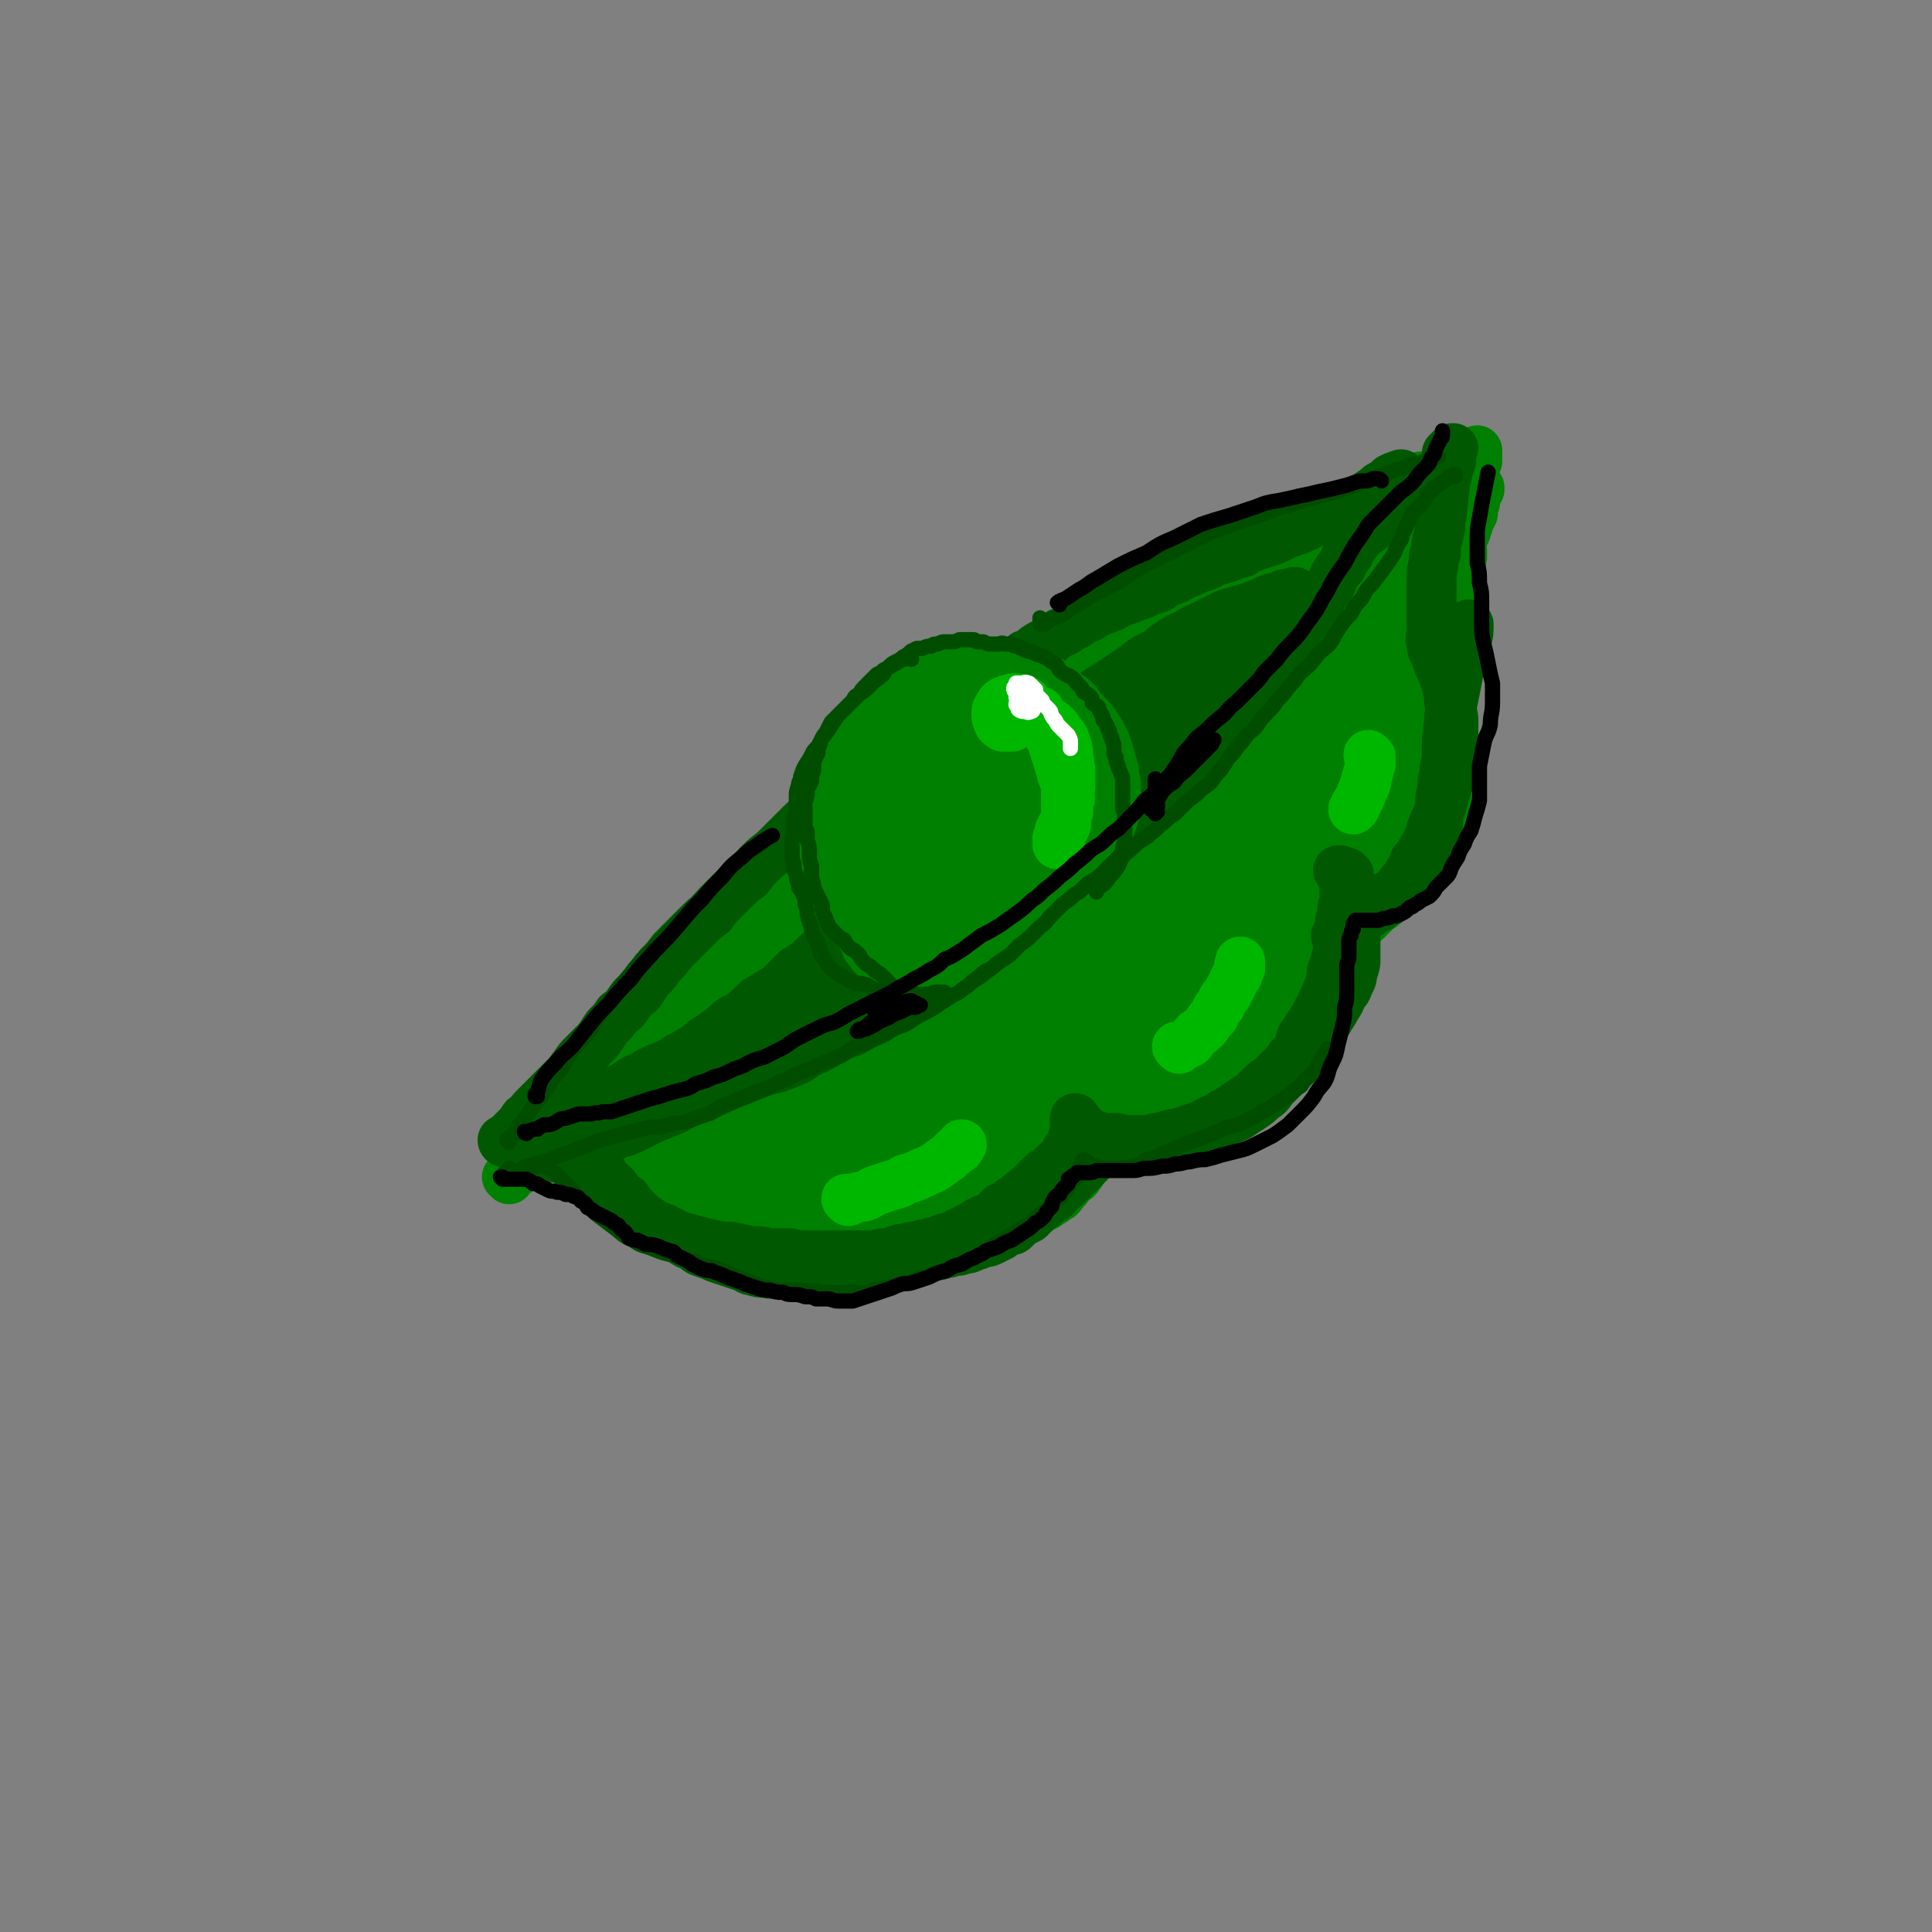 <svg viewBox='0 0 888 888' version='1.1' xmlns='http://www.w3.org/2000/svg' xmlns:xlink='http://www.w3.org/1999/xlink'><rect x="0" y="0" width="888" height="888" fill="#808080" stroke="none"/><g fill='none' stroke='rgb(0,128,0)' stroke-width='23' stroke-linecap='round' stroke-linejoin='round'><path d='M240,536c0,0 -1,-1 -1,-1 0,0 1,0 1,0 1,0 1,0 2,-1 0,-1 0,-1 1,-1 0,-1 0,-1 1,-1 1,-1 1,-1 2,-1 1,-1 1,-1 1,-1 1,-1 1,0 2,-1 1,0 1,0 2,-1 1,0 1,0 2,-1 1,0 1,0 3,-1 1,-1 1,-1 2,-1 0,-1 0,-1 1,-1 1,-1 1,-1 2,-1 1,-1 1,-1 2,-1 1,0 1,0 2,-1 1,0 1,0 2,0 1,-1 1,-1 2,-1 1,-1 1,-1 2,-1 1,-1 1,-1 2,-1 1,0 1,-1 2,-1 1,0 1,0 2,0 1,-1 1,-1 2,-1 1,0 1,0 1,-1 1,0 1,0 2,0 1,-1 1,-1 2,-1 0,0 0,0 1,-1 1,0 1,0 1,0 1,-1 1,0 2,-1 1,0 1,0 1,0 1,0 1,0 2,-1 1,0 1,0 2,0 1,-1 1,-1 2,-1 1,0 1,0 2,-1 1,0 0,0 1,0 1,-1 1,-1 2,-1 0,0 0,0 1,0 0,-1 0,-1 1,-1 0,0 0,0 1,0 0,-1 0,-1 1,-1 0,0 0,0 1,0 0,0 0,0 0,0 1,-1 1,-1 1,-1 1,0 1,0 1,0 1,0 1,0 2,0 0,-1 0,0 1,-1 1,0 1,0 1,0 1,0 1,0 1,-1 1,0 1,0 2,0 0,0 0,0 1,0 1,0 1,0 1,0 1,0 1,0 1,-1 1,0 1,0 2,0 1,0 1,0 2,-1 0,0 0,0 1,0 1,-1 1,-1 2,-1 0,0 0,0 1,-1 1,0 1,0 2,0 1,-1 1,-1 2,-1 1,0 1,0 2,-1 1,0 1,0 2,-1 1,0 1,0 2,0 1,-1 1,-1 3,-1 1,0 1,0 2,0 1,-1 1,-1 2,-1 1,0 1,0 2,-1 1,0 1,0 2,-1 1,0 1,0 2,0 1,-1 1,-1 2,-1 2,0 2,-1 3,-1 1,-1 1,-1 3,-1 1,-1 1,-1 2,-1 2,-1 2,-1 3,-2 1,0 1,0 2,-1 2,-1 2,-1 3,-2 2,-1 2,-1 4,-2 1,-1 1,-1 3,-2 1,-1 1,0 3,-1 1,-1 1,-1 3,-2 1,0 1,0 3,-1 2,-1 2,-1 4,-2 2,-1 2,-1 3,-2 2,-1 2,-1 4,-2 1,-1 1,-1 3,-1 1,-1 1,-1 3,-2 1,-1 1,-1 3,-2 2,-1 1,-1 3,-2 2,-1 2,-1 4,-3 1,-1 1,0 3,-1 1,-1 1,-1 3,-2 1,-1 1,-1 3,-2 1,-1 1,-1 2,-1 2,-1 2,-1 3,-2 2,-1 2,-1 4,-2 1,-1 1,-1 3,-2 2,-1 2,-1 4,-3 1,-1 2,-1 3,-2 2,-1 2,-1 4,-2 2,-2 2,-2 4,-3 1,-1 1,-1 3,-3 2,-1 2,-1 4,-2 1,-1 1,-1 3,-2 2,-1 2,-1 3,-2 2,-1 2,-1 4,-2 1,-1 1,-1 2,-2 2,-1 2,-1 4,-2 1,-1 1,-1 3,-2 2,-1 2,-1 4,-3 2,-1 2,-1 4,-3 2,-1 2,-1 4,-3 1,-1 1,-1 3,-2 1,-1 1,-1 3,-2 2,-1 2,-1 3,-2 2,-1 2,-1 4,-2 2,-2 2,-2 4,-3 2,-2 2,-2 4,-3 1,-2 1,-2 3,-3 2,-2 2,-2 4,-3 2,-1 2,-1 4,-2 2,-2 2,-2 4,-3 2,-2 2,-2 4,-3 3,-1 3,-1 5,-3 2,-1 2,-1 4,-3 2,-1 2,-2 3,-3 2,-2 2,-2 4,-3 2,-2 2,-2 4,-4 2,-1 2,-1 4,-3 1,-1 1,-1 3,-2 1,-1 1,-1 2,-2 2,-1 2,-1 3,-2 1,-2 1,-2 2,-3 2,-1 2,-1 4,-3 1,-2 1,-2 3,-3 1,-1 1,-1 3,-3 1,-2 2,-2 3,-4 2,-2 2,-2 3,-4 2,-2 2,-2 4,-3 2,-3 2,-3 4,-5 2,-2 2,-2 4,-4 2,-2 2,-2 4,-4 2,-2 2,-2 3,-4 2,-1 2,-1 4,-3 2,-2 2,-2 4,-4 2,-2 2,-2 3,-5 2,-2 2,-2 4,-4 2,-3 2,-3 4,-5 1,-3 1,-3 3,-5 1,-2 2,-2 3,-4 1,-2 1,-2 2,-4 2,-2 2,-2 4,-5 1,-2 2,-2 3,-4 2,-3 2,-3 4,-5 2,-3 2,-3 4,-6 2,-2 2,-2 4,-5 2,-2 2,-2 3,-4 2,-2 2,-2 4,-5 2,-2 2,-2 4,-4 1,-2 1,-2 3,-4 2,-3 2,-2 4,-5 1,-2 1,-2 3,-4 2,-2 2,-2 3,-4 2,-1 2,-2 3,-4 1,-1 2,-1 3,-3 1,-2 1,-2 2,-3 1,-1 2,-1 3,-2 1,-1 1,-1 2,-2 0,0 0,-1 1,-1 1,-1 1,-1 2,-1 0,0 0,-1 1,-1 0,0 0,0 0,-1 0,0 0,0 0,-1 0,-1 0,-1 0,-1 0,-1 0,-1 0,-2 '/><path d='M243,526c0,0 -1,-1 -1,-1 0,0 0,1 0,0 1,0 1,0 2,-1 1,-1 1,0 2,-1 2,-2 2,-2 3,-3 2,-1 1,-1 3,-2 2,-2 2,-1 3,-3 1,-1 1,-1 3,-2 1,-1 1,-1 3,-3 2,-1 1,-1 3,-3 2,-2 2,-1 4,-3 2,-2 2,-2 4,-3 2,-2 2,-2 3,-3 2,-2 2,-2 4,-4 2,-1 2,-1 3,-3 2,-2 2,-2 4,-4 2,-2 2,-3 4,-5 2,-2 2,-2 4,-4 1,-2 1,-1 3,-3 2,-2 2,-2 3,-4 2,-2 2,-1 4,-3 3,-3 3,-3 5,-5 3,-3 3,-3 5,-6 3,-2 3,-2 5,-5 3,-2 3,-2 5,-4 2,-3 2,-3 5,-5 2,-2 2,-2 4,-5 3,-2 3,-2 5,-5 3,-2 3,-2 5,-4 3,-3 3,-3 5,-6 3,-2 3,-2 6,-5 2,-2 2,-2 4,-5 2,-2 2,-2 4,-4 2,-2 2,-2 4,-4 2,-3 2,-3 4,-5 2,-2 2,-2 4,-5 2,-2 2,-2 4,-5 3,-2 3,-2 5,-4 3,-3 3,-3 5,-5 3,-2 3,-2 5,-4 2,-3 3,-3 5,-5 3,-2 3,-2 5,-5 3,-2 3,-2 5,-4 2,-2 3,-2 5,-4 2,-2 2,-2 4,-4 3,-2 3,-2 5,-4 3,-2 3,-2 6,-4 2,-3 2,-3 5,-5 2,-2 2,-2 5,-3 2,-2 2,-2 5,-4 2,-2 2,-2 5,-4 3,-2 3,-2 5,-4 3,-2 3,-2 6,-4 3,-2 3,-2 5,-4 3,-2 3,-2 6,-4 3,-2 3,-2 5,-4 3,-1 3,-1 6,-3 3,-2 3,-2 5,-4 3,-2 3,-2 6,-4 3,-2 3,-2 5,-3 3,-2 3,-2 6,-4 2,-1 2,-1 5,-2 3,-2 3,-2 5,-3 3,-2 3,-2 5,-3 3,-2 3,-2 6,-3 2,-2 2,-2 5,-3 3,-1 3,-1 6,-3 3,-1 3,-1 5,-2 3,-1 3,-1 5,-3 3,-1 3,-1 6,-2 3,-2 3,-2 6,-4 3,-1 3,-1 5,-2 4,-2 4,-2 9,-5 2,-1 2,-1 5,-3 3,-1 3,-1 6,-3 3,-1 3,-1 6,-3 3,-1 3,-1 5,-2 4,-2 4,-2 7,-3 3,-2 3,-2 7,-3 3,-2 3,-2 6,-3 3,-1 3,-1 5,-3 3,-1 3,-1 6,-2 3,-1 3,-1 6,-2 2,-1 2,-1 5,-3 3,-1 3,-1 5,-2 2,-1 2,-1 4,-2 3,-1 2,-2 4,-3 3,-1 3,-1 5,-2 2,0 3,0 5,-1 1,0 1,0 3,-1 2,0 2,0 3,-1 1,0 1,0 2,0 '/><path d='M234,542c0,0 -1,-1 -1,-1 0,0 0,0 1,0 0,0 0,0 0,0 0,0 0,0 1,-1 1,-1 1,-1 2,-1 1,-1 1,-1 2,-2 1,-1 1,-1 2,-1 1,-1 1,-1 2,-1 1,-1 1,-1 3,-2 1,0 1,0 2,0 1,-1 1,-1 1,-1 1,0 1,0 3,0 1,0 1,0 2,0 1,0 1,0 3,0 1,0 1,0 3,1 1,0 1,0 3,0 1,1 1,1 2,1 1,1 1,1 3,1 1,1 1,1 2,1 2,1 2,1 3,2 2,0 2,0 3,1 1,0 1,0 3,0 1,1 1,1 3,1 1,0 1,0 3,1 2,0 2,0 4,1 1,0 1,1 3,1 2,1 2,1 3,2 2,1 2,1 3,2 2,0 2,0 4,1 2,1 2,0 4,1 1,1 1,1 3,2 2,0 2,0 4,1 2,0 2,0 4,1 1,1 1,1 3,1 2,1 2,1 3,2 2,1 2,1 4,1 2,1 2,1 4,1 1,1 1,1 3,1 2,1 2,1 4,2 2,1 2,0 4,1 2,0 2,1 3,1 2,1 2,1 4,2 2,0 2,0 4,1 2,1 2,1 4,1 2,1 2,1 3,2 2,0 2,0 4,1 2,0 2,0 3,0 2,1 2,1 4,1 1,1 1,1 3,1 2,1 2,1 3,1 1,1 2,1 3,1 1,1 1,1 3,1 1,0 1,0 2,0 2,1 2,1 3,1 2,0 2,0 3,0 1,0 1,0 3,1 1,0 1,0 2,0 2,0 2,0 3,0 1,1 1,0 3,0 1,0 1,1 3,1 1,0 1,0 2,0 1,0 1,0 3,0 1,0 1,0 3,0 2,0 2,0 3,0 2,-1 2,-1 3,-1 2,0 2,0 3,0 2,0 2,0 3,-1 2,0 2,0 3,0 2,0 2,0 4,-1 1,0 1,0 3,0 1,0 1,0 3,-1 2,0 2,0 3,0 2,-1 2,-1 3,-2 2,0 2,0 4,-1 2,-1 1,-1 3,-2 2,-1 2,-1 4,-2 2,-1 2,-1 3,-2 2,0 2,0 4,-1 2,-1 2,-1 3,-2 2,-1 2,-1 4,-2 2,-1 2,-1 4,-2 2,-1 2,-1 4,-2 2,-1 2,-1 4,-2 1,-1 1,-1 3,-2 1,-1 1,-1 3,-2 1,-1 1,-1 2,-3 2,-1 1,-1 2,-2 1,-1 1,-1 2,-2 1,-1 2,-1 3,-3 1,-1 1,-1 1,-2 1,-1 1,-1 2,-2 1,-1 1,-1 1,-2 1,-1 1,-1 1,-2 1,-1 1,-1 2,-2 1,-1 1,-1 1,-2 1,-1 1,-1 1,-2 0,0 0,0 1,0 0,-1 0,-1 0,-1 0,0 0,0 1,0 0,0 0,0 0,0 0,0 0,0 1,0 0,0 0,-1 0,-1 0,0 0,0 1,0 0,0 0,1 0,1 0,0 0,0 1,0 1,0 1,0 1,0 1,0 1,0 1,0 1,0 1,0 2,0 1,0 1,0 2,0 1,0 1,0 2,0 2,-1 2,-1 3,-1 1,0 1,0 3,0 1,-1 1,-1 3,-1 1,0 1,0 2,-1 2,0 2,0 3,-1 1,0 1,0 3,-1 1,0 1,0 3,-1 1,-1 1,-1 3,-1 2,-1 2,-1 3,-1 2,-1 2,-1 4,-2 2,-1 2,-1 4,-2 2,-1 2,-1 4,-2 1,-1 1,-1 3,-3 2,-1 2,-1 3,-2 2,-1 2,-1 3,-2 2,-1 2,-1 4,-2 2,-2 2,-2 3,-3 2,-2 2,-2 4,-3 1,-2 1,-2 3,-3 1,-1 1,-1 3,-2 1,-2 1,-2 3,-3 1,-2 1,-1 3,-3 1,-2 1,-2 3,-4 1,-1 1,-1 2,-2 2,-2 2,-2 3,-3 1,-1 1,-1 1,-2 2,-1 2,-1 3,-2 1,-2 1,-2 2,-3 1,-2 1,-2 2,-3 1,-1 1,-1 1,-3 1,0 0,-1 1,-2 0,-1 0,-1 0,-2 1,-1 1,-1 2,-2 0,-2 0,-2 1,-3 1,-2 1,-1 2,-3 0,-1 0,-1 1,-2 0,-1 0,-1 0,-2 0,-2 0,-2 0,-3 1,-1 1,-1 1,-3 1,-2 1,-2 1,-3 0,-1 0,-1 0,-2 0,-1 0,-1 0,-1 0,-1 0,-1 0,-1 0,-1 0,-1 0,-1 0,-1 0,-1 0,-1 0,0 0,0 0,-1 1,0 1,0 1,0 0,-1 0,-1 0,-1 0,0 0,0 0,0 0,-1 0,-1 0,-1 0,0 0,0 0,0 0,0 0,0 0,0 0,0 0,0 0,0 0,0 0,0 1,0 0,0 0,0 0,0 1,0 1,0 1,0 1,-1 1,-1 2,-1 0,0 0,0 1,0 0,-1 0,-1 1,-1 1,-1 1,-1 2,-1 1,0 1,0 2,-1 1,-1 1,-1 3,-2 1,-1 1,-1 2,-2 2,-2 2,-2 3,-3 2,-1 1,-1 3,-2 1,-1 1,-1 2,-2 1,-1 1,-1 2,-2 1,-1 1,-1 2,-2 1,-1 1,-1 2,-2 1,-1 1,-1 2,-2 1,-1 1,-1 1,-2 1,-1 1,-1 2,-2 0,-1 0,-1 1,-2 1,-2 1,-2 3,-4 1,-2 1,-2 3,-3 1,-2 1,-2 2,-4 1,-1 1,-1 2,-2 0,-2 0,-2 1,-3 0,-2 0,-2 1,-3 1,-2 1,-1 1,-3 1,-2 1,-2 2,-4 0,-1 0,-1 0,-3 1,-1 0,-1 0,-3 0,-1 0,-1 -1,-3 0,-1 0,-1 0,-2 -1,-2 -1,-2 -1,-4 0,-2 0,-2 0,-4 0,-2 0,-2 0,-4 0,-2 0,-2 0,-4 -1,-2 -1,-2 -1,-4 0,-2 0,-2 0,-4 0,-2 0,-2 0,-4 0,-2 0,-2 0,-4 0,-3 0,-3 0,-5 0,-2 0,-2 -1,-4 0,-2 0,-2 0,-3 -1,-2 -1,-2 -1,-4 0,-2 0,-2 1,-4 0,-2 0,-2 0,-4 0,-2 0,-2 0,-4 0,-2 0,-2 0,-3 0,-2 0,-2 0,-4 0,-2 0,-2 0,-4 0,-2 0,-2 1,-4 0,-2 0,-2 0,-4 0,-1 0,-1 1,-3 0,-2 0,-2 0,-3 0,-2 0,-2 1,-3 0,-2 0,-3 0,-5 1,-2 1,-2 2,-4 1,-3 1,-3 2,-5 1,-2 1,-2 2,-4 0,-1 0,-1 1,-3 0,-1 0,-1 0,-2 0,-1 0,-1 1,-3 0,-1 0,-1 1,-3 0,-1 1,-1 1,-3 1,-2 1,-2 1,-4 1,-1 1,-1 2,-3 0,-1 0,-1 0,-2 0,-1 0,-1 1,-3 0,-1 -1,-1 0,-2 0,-1 0,-1 0,-3 0,-1 0,-1 0,-2 0,0 0,0 0,-1 0,0 0,0 0,0 0,0 1,0 1,0 0,0 0,0 1,1 0,0 0,0 0,1 '/><path d='M290,521c0,0 0,0 -1,-1 0,0 0,1 0,1 0,0 0,0 0,0 1,0 1,0 1,-1 1,0 1,0 1,0 1,0 1,0 2,0 1,0 1,0 2,-1 1,0 1,0 2,0 1,0 1,0 1,0 1,-1 1,-1 2,-1 0,0 0,0 0,0 0,0 0,0 0,0 0,0 0,0 0,0 -1,0 -1,0 -2,1 0,0 0,0 -1,1 -1,0 -1,0 -1,1 -1,0 -1,0 -2,1 -1,0 -1,0 -2,1 0,0 0,0 -1,0 0,0 0,0 -1,0 0,1 0,0 -1,0 0,0 0,0 0,0 0,0 0,0 0,0 0,0 0,1 0,1 -1,0 -1,0 -1,0 0,0 1,0 1,0 0,0 0,0 0,0 1,0 1,0 2,0 1,0 1,-1 2,-1 2,0 2,0 4,0 2,-1 2,-1 5,-1 3,0 3,0 5,-1 4,0 4,-1 8,-2 4,-1 4,-1 8,-2 4,-1 4,-1 9,-2 4,-1 4,-1 9,-2 5,-1 5,-1 10,-2 5,-1 5,-1 10,-1 5,-1 5,-1 10,-3 5,-1 5,-1 10,-3 6,-1 6,-2 12,-4 5,-2 6,-1 11,-4 6,-2 6,-2 12,-5 6,-3 6,-3 13,-6 8,-4 8,-4 15,-8 7,-3 7,-4 14,-7 8,-5 8,-5 15,-9 8,-4 8,-4 15,-8 7,-4 7,-4 14,-9 8,-5 8,-5 15,-10 7,-4 7,-4 14,-9 6,-4 6,-4 12,-9 6,-5 6,-5 12,-10 6,-5 6,-5 11,-10 6,-6 6,-6 11,-11 5,-5 5,-6 10,-11 5,-5 5,-5 10,-10 4,-4 4,-4 9,-9 5,-5 5,-5 9,-9 5,-5 5,-5 9,-9 5,-5 5,-5 9,-9 4,-5 4,-4 8,-9 4,-4 4,-4 7,-8 3,-4 3,-4 6,-8 1,-3 1,-3 2,-6 1,-3 1,-3 2,-6 1,-3 1,-3 1,-6 1,-2 1,-2 1,-4 0,-2 0,-2 0,-4 -1,-1 -1,-1 -1,-2 0,-1 0,-1 -1,-1 0,0 -1,0 -1,0 -1,-1 -1,0 -1,-1 0,0 0,0 -1,0 0,1 0,1 -1,1 0,0 0,0 0,0 0,0 0,0 0,0 0,0 0,0 0,0 0,0 0,0 0,0 0,-1 -1,-1 0,-1 0,-1 0,-1 0,-2 0,-1 0,-1 1,-2 0,-2 0,-2 0,-3 0,-1 0,-1 0,-3 0,-1 0,-1 0,-2 0,0 0,0 0,0 0,0 0,1 -1,2 -2,5 -2,5 -3,10 -2,10 -2,10 -4,21 -2,11 -2,11 -3,23 -1,8 -1,8 -2,16 0,11 -1,11 -1,23 0,7 0,7 0,15 0,6 -1,6 0,12 0,4 0,4 1,8 1,2 1,3 2,5 0,0 1,0 1,-1 2,-3 2,-3 2,-7 2,-8 2,-8 4,-16 2,-11 2,-11 4,-21 2,-12 2,-12 4,-24 2,-12 2,-12 4,-24 2,-11 2,-11 4,-22 1,-8 1,-8 3,-16 1,-4 1,-4 2,-9 0,-1 0,-1 0,-3 0,0 0,0 0,0 0,2 -1,2 -1,5 -1,4 0,4 -1,9 -1,9 -1,9 -3,17 -2,13 -2,13 -4,26 -2,14 -2,14 -4,27 -2,12 -1,12 -4,23 -2,10 -2,10 -5,19 -3,8 -3,8 -7,16 -3,7 -4,7 -9,12 -4,5 -4,5 -10,9 -3,2 -3,3 -7,4 -2,1 -2,0 -5,0 -1,0 -2,0 -3,-1 -1,-1 -2,-1 -2,-2 0,-3 0,-3 1,-6 2,-5 2,-4 4,-9 4,-7 4,-7 7,-14 3,-7 3,-7 7,-14 2,-5 2,-5 4,-9 1,-1 2,-2 2,-3 0,0 0,2 0,3 -2,5 -3,5 -5,11 -3,8 -2,8 -5,16 -4,9 -3,9 -8,18 -4,7 -5,7 -10,14 -4,5 -5,5 -9,9 -2,1 -3,2 -4,1 -1,-2 0,-4 1,-8 3,-10 3,-9 6,-19 5,-15 5,-15 9,-29 5,-18 5,-18 10,-35 4,-15 3,-15 8,-30 2,-9 2,-9 5,-17 0,-1 1,-2 1,-1 -1,5 -2,6 -4,13 -4,14 -4,14 -8,28 -5,18 -5,18 -10,37 -5,18 -5,19 -11,37 -4,13 -4,13 -10,26 -3,6 -3,6 -7,11 -1,1 -1,0 -1,0 3,-8 4,-8 7,-15 6,-15 6,-15 12,-30 7,-19 7,-19 14,-39 6,-20 5,-20 11,-40 4,-13 4,-13 7,-27 1,-4 2,-7 2,-8 -1,0 -2,3 -4,7 -5,9 -5,9 -9,19 -7,15 -6,15 -13,29 -7,16 -7,16 -15,32 -8,15 -7,15 -17,29 -6,10 -7,10 -15,19 -4,5 -4,5 -9,9 0,1 -1,1 -1,0 0,-3 0,-4 2,-8 3,-10 3,-10 7,-20 7,-16 6,-16 14,-32 9,-17 9,-17 19,-34 7,-10 8,-9 16,-18 3,-4 4,-5 7,-7 1,0 2,1 2,2 -2,5 -3,6 -6,12 -8,11 -7,11 -15,22 -10,14 -10,14 -21,27 -14,17 -14,17 -30,32 -17,18 -17,18 -35,35 -15,14 -15,14 -31,27 -9,7 -9,8 -18,14 -4,2 -4,2 -8,3 -1,0 -2,0 -2,-1 1,-2 2,-3 4,-6 5,-7 5,-7 11,-13 10,-9 10,-9 20,-17 13,-11 13,-11 26,-21 14,-12 15,-11 29,-23 13,-10 13,-10 26,-22 11,-9 11,-9 21,-18 8,-8 8,-8 16,-15 2,-3 5,-5 4,-5 0,-1 -3,1 -6,3 -9,7 -8,8 -17,15 -12,11 -12,11 -24,21 -16,12 -16,12 -31,24 -18,14 -18,13 -36,27 -20,15 -19,15 -39,30 -17,13 -16,13 -34,25 -11,8 -11,8 -23,15 -8,3 -8,4 -16,6 -3,1 -5,1 -7,0 -1,-1 -1,-2 0,-4 4,-5 5,-5 10,-10 10,-10 10,-10 20,-18 14,-11 15,-11 29,-22 16,-12 16,-11 33,-23 17,-12 17,-12 34,-24 15,-10 15,-10 30,-19 12,-7 12,-8 24,-14 8,-5 8,-5 16,-8 4,-2 4,-2 7,-2 1,-1 1,0 0,0 -4,4 -4,4 -8,7 -9,7 -9,7 -17,14 -12,9 -12,9 -23,18 -15,11 -15,11 -30,21 -17,12 -17,12 -33,23 -16,11 -16,11 -33,21 -13,9 -13,9 -27,17 -11,7 -11,7 -23,13 -10,5 -10,5 -20,9 -7,3 -7,3 -14,5 -4,1 -5,2 -7,2 -1,0 0,-1 1,-2 5,-3 5,-3 10,-7 9,-5 9,-5 18,-10 11,-7 11,-6 23,-12 14,-7 14,-7 28,-14 16,-8 16,-8 31,-16 16,-9 16,-8 32,-17 14,-8 14,-8 28,-17 12,-7 12,-8 23,-15 7,-5 7,-5 14,-10 3,-2 5,-3 6,-3 1,0 -1,1 -3,2 -6,6 -6,7 -13,13 -10,8 -10,8 -21,17 -13,10 -13,10 -27,20 -16,11 -16,11 -33,21 -16,11 -16,11 -34,21 -14,9 -14,9 -30,16 -12,6 -12,6 -25,11 -10,3 -11,3 -21,5 -8,1 -8,1 -15,0 -5,-1 -5,-1 -9,-4 -2,-2 -2,-3 -4,-6 -1,-2 0,-2 0,-5 -1,-1 -1,-1 -1,-1 1,0 1,0 1,1 1,2 1,2 2,4 1,2 1,2 2,5 2,4 1,4 3,8 2,5 2,6 5,10 4,4 4,5 9,8 5,3 5,3 11,5 5,2 5,2 10,2 6,0 6,0 11,-1 4,-1 4,-1 8,-4 3,-1 4,-2 5,-5 1,-3 1,-4 0,-6 -2,-4 -3,-5 -7,-7 -5,-4 -5,-4 -11,-5 -7,-2 -8,-2 -15,-2 -8,0 -9,0 -17,1 -7,1 -7,1 -14,4 -4,1 -4,1 -8,4 -2,2 -3,2 -3,5 0,3 1,3 3,6 2,3 3,3 6,6 5,2 6,2 11,4 7,1 7,1 14,1 8,0 8,0 16,-2 6,-1 6,-1 12,-4 3,-1 4,-1 7,-3 1,-1 2,-2 2,-3 -1,-2 -2,-2 -4,-4 -4,-2 -4,-3 -8,-4 -6,-2 -6,-1 -12,-2 -7,-1 -7,-1 -14,0 -6,1 -6,1 -11,3 -2,1 -3,1 -5,3 -2,1 -2,2 -2,4 0,3 0,3 2,6 1,3 2,3 5,6 5,3 5,3 11,5 7,2 7,2 15,3 8,1 8,1 17,1 10,1 10,1 19,0 9,0 9,-1 18,-3 9,-2 9,-2 18,-4 7,-3 7,-2 14,-6 7,-2 7,-2 13,-6 5,-3 5,-3 9,-7 3,-3 3,-4 4,-8 0,-4 0,-5 -2,-8 -2,-3 -2,-4 -6,-5 -5,-1 -5,0 -10,1 -8,2 -8,3 -14,7 -8,5 -8,5 -16,11 -7,6 -7,6 -14,12 -4,4 -5,4 -9,8 -2,4 -3,4 -4,7 -1,3 -1,4 1,5 2,3 2,4 5,5 5,1 6,1 11,0 8,-2 8,-3 16,-6 9,-4 9,-5 19,-10 9,-5 9,-5 17,-11 9,-6 9,-6 17,-12 6,-6 6,-6 11,-12 4,-5 4,-5 5,-11 2,-4 2,-6 0,-9 -2,-4 -3,-5 -7,-6 -7,-1 -7,-1 -14,1 -10,2 -10,3 -19,7 -11,5 -11,5 -22,11 -10,6 -10,5 -21,12 -8,5 -8,5 -16,11 -5,4 -6,4 -10,9 -2,1 -3,2 -2,3 0,1 1,2 3,1 5,0 5,0 10,-3 7,-3 7,-3 14,-7 9,-5 9,-5 18,-10 8,-5 8,-5 16,-11 7,-4 7,-4 12,-9 4,-3 5,-3 7,-7 1,-2 1,-4 -1,-5 -2,-2 -4,-2 -8,-2 -7,0 -7,0 -14,3 -9,3 -10,3 -19,8 -10,6 -10,6 -20,13 -8,7 -8,7 -15,14 -5,5 -6,5 -8,11 -1,2 -2,4 0,6 3,2 5,2 9,1 8,-1 8,-2 16,-5 11,-5 11,-6 22,-12 13,-7 13,-8 26,-16 13,-7 13,-7 26,-15 11,-7 11,-7 23,-13 9,-6 9,-5 18,-11 5,-3 4,-3 9,-6 1,0 1,-1 1,0 -3,2 -4,3 -7,6 -8,7 -8,7 -15,13 -10,9 -10,9 -20,17 -11,8 -12,8 -23,16 -8,7 -8,7 -17,13 -5,3 -5,3 -10,6 -2,0 -4,1 -4,1 0,-1 1,-2 3,-3 4,-4 4,-4 9,-8 9,-7 9,-8 19,-14 11,-7 12,-7 24,-13 12,-6 12,-6 25,-11 11,-5 11,-4 22,-8 9,-3 9,-3 19,-6 6,-2 6,-2 12,-3 1,-1 3,-1 3,-1 0,0 -1,0 -2,0 -5,2 -6,2 -10,4 -7,3 -7,4 -14,7 -6,4 -6,4 -13,7 -7,4 -7,4 -14,8 -6,2 -6,2 -12,5 -3,2 -3,2 -7,3 -1,0 -2,1 -2,0 1,0 2,-1 4,-2 6,-3 6,-3 13,-6 6,-3 6,-3 11,-5 11,-5 11,-5 22,-10 9,-4 9,-4 18,-8 7,-3 7,-3 13,-7 4,-2 5,-2 8,-4 0,-1 0,-2 0,-2 -4,0 -4,0 -8,1 -7,2 -7,3 -14,6 -9,5 -9,5 -19,11 -10,6 -10,6 -20,12 -8,5 -8,4 -16,9 -5,3 -5,3 -10,6 -2,1 -3,2 -3,2 0,0 1,0 3,-1 5,-4 5,-4 11,-7 8,-6 9,-6 17,-12 10,-8 10,-8 21,-16 11,-8 11,-8 21,-17 9,-8 10,-8 18,-16 5,-4 5,-5 9,-10 1,-1 0,-3 -1,-3 -4,1 -5,2 -10,4 -10,6 -9,6 -19,12 -11,7 -11,7 -23,15 -12,7 -12,7 -25,15 -11,6 -11,7 -22,13 -6,4 -6,4 -12,7 -1,0 -3,1 -2,1 2,-3 4,-4 8,-7 9,-8 9,-8 18,-16 13,-10 13,-10 27,-20 13,-11 13,-11 27,-21 11,-8 11,-8 21,-16 5,-3 6,-4 9,-6 1,-1 -1,0 -2,0 -7,4 -7,4 -14,7 -12,8 -12,8 -23,16 -16,11 -16,11 -32,23 -15,11 -15,11 -30,24 -9,7 -9,7 -16,14 -1,2 -2,4 -1,3 4,-1 6,-2 11,-6 11,-8 10,-8 21,-17 13,-12 13,-11 27,-23 14,-12 14,-13 28,-25 10,-9 10,-9 21,-18 5,-3 6,-4 11,-6 1,0 0,2 0,3 -5,7 -6,7 -11,13 -9,11 -9,10 -18,20 -9,11 -9,10 -18,21 -7,8 -7,9 -13,18 -4,6 -4,6 -6,12 0,2 -1,3 0,4 2,0 4,-1 6,-3 7,-4 7,-5 13,-10 9,-6 9,-6 17,-12 8,-6 8,-6 16,-11 7,-4 7,-4 14,-7 5,-2 5,-2 10,-3 2,-1 4,-1 4,0 1,2 -1,4 -2,6 -5,6 -5,6 -10,11 -7,7 -7,7 -15,13 -9,8 -9,8 -19,14 -9,7 -9,6 -19,12 -7,3 -7,4 -13,6 -3,2 -4,2 -7,2 -1,0 -2,0 -2,0 0,-1 0,-2 1,-3 2,-3 3,-3 5,-6 4,-4 4,-4 9,-8 5,-4 5,-4 10,-7 5,-3 5,-3 10,-5 2,-1 3,-1 6,0 1,0 2,1 2,3 1,2 1,2 0,4 -2,2 -2,2 -4,4 -4,4 -4,4 -9,7 -5,3 -5,3 -10,6 -5,2 -5,2 -9,4 -3,1 -3,1 -6,1 -1,0 -2,0 -2,-1 -1,-3 0,-3 0,-7 2,-6 2,-5 4,-11 3,-9 3,-9 6,-17 4,-11 4,-11 8,-22 5,-12 5,-12 9,-24 5,-12 4,-12 9,-24 5,-12 5,-12 10,-23 4,-10 4,-10 9,-20 5,-11 5,-11 11,-21 5,-11 6,-11 12,-22 5,-9 5,-9 10,-19 3,-5 3,-5 6,-10 2,-3 2,-3 5,-6 1,-2 1,-2 3,-3 1,-1 1,-1 2,-2 1,0 1,0 2,-1 1,-1 1,-1 1,-1 0,-2 0,-2 0,-3 0,-2 0,-2 1,-4 0,-3 0,-3 1,-5 2,-4 2,-4 3,-8 1,-4 1,-4 2,-8 1,-3 1,-3 2,-7 0,-2 0,-2 0,-4 -1,-1 -1,-1 -2,-1 -3,0 -3,0 -5,1 -7,4 -7,5 -14,10 -11,8 -11,9 -22,17 -13,10 -13,10 -27,20 -16,11 -16,11 -33,22 -19,13 -20,12 -39,25 -22,15 -21,15 -43,31 -22,15 -22,15 -43,31 -19,14 -19,13 -36,28 -13,12 -14,12 -25,25 -9,10 -9,11 -16,22 -5,9 -4,9 -7,19 -2,5 -1,6 -1,11 0,3 0,4 1,6 1,1 2,1 4,1 2,0 3,-1 4,-3 3,-4 3,-4 5,-9 3,-6 3,-6 7,-13 4,-8 5,-8 9,-17 6,-11 6,-11 12,-22 9,-14 9,-14 19,-27 11,-16 11,-16 25,-30 14,-16 14,-16 30,-30 16,-14 16,-13 34,-26 15,-11 15,-11 31,-21 13,-8 14,-8 28,-16 12,-6 12,-6 24,-12 11,-4 11,-4 22,-8 9,-3 9,-3 18,-6 5,-2 5,-2 10,-3 1,0 3,-1 2,-1 0,0 -1,0 -2,0 -7,2 -7,2 -13,5 -10,4 -10,4 -21,9 -15,8 -16,7 -31,15 -20,10 -20,10 -39,22 -23,13 -23,13 -45,28 -25,16 -25,16 -48,33 -23,18 -23,18 -44,38 -19,17 -19,18 -37,37 -13,13 -13,13 -25,26 -9,10 -9,10 -18,19 -6,6 -6,6 -12,12 -4,5 -4,5 -8,9 -1,1 -3,3 -3,2 1,0 3,-1 4,-4 7,-6 6,-7 13,-14 11,-11 11,-10 22,-21 15,-13 15,-13 30,-26 19,-16 19,-16 39,-31 21,-16 22,-16 44,-30 20,-14 21,-14 42,-27 19,-13 19,-13 38,-25 16,-10 16,-9 32,-19 13,-9 13,-9 26,-18 9,-6 9,-6 19,-11 5,-3 5,-2 10,-4 0,0 1,-1 1,0 -4,3 -5,3 -9,6 -11,8 -11,8 -21,16 -15,11 -15,11 -31,22 -21,14 -21,14 -42,29 -25,18 -25,18 -49,36 -23,18 -23,18 -45,36 -19,15 -19,16 -37,31 -13,12 -12,12 -25,23 -7,7 -7,7 -14,13 -2,1 -4,2 -3,2 1,-2 4,-3 7,-6 10,-7 10,-8 19,-15 17,-14 17,-14 33,-27 23,-18 23,-18 45,-36 25,-18 25,-19 51,-37 23,-16 24,-16 48,-32 19,-12 19,-12 38,-24 13,-8 13,-8 26,-16 7,-4 6,-4 13,-9 1,0 3,-1 2,-1 -3,2 -5,3 -9,6 -12,7 -12,7 -24,15 -17,13 -17,13 -34,26 -23,18 -22,18 -44,37 -23,19 -23,19 -45,39 -19,16 -19,16 -37,33 -12,11 -12,11 -25,23 -5,6 -6,6 -11,11 0,1 1,2 2,1 6,-2 6,-2 12,-6 13,-9 12,-10 25,-20 18,-15 18,-15 35,-30 21,-17 21,-17 41,-34 21,-19 21,-19 42,-39 19,-17 19,-17 38,-35 13,-13 13,-13 25,-26 7,-7 7,-7 13,-13 2,-2 4,-4 4,-4 0,0 -2,0 -4,2 -7,5 -7,5 -14,11 -11,10 -11,10 -22,20 -13,13 -13,13 -26,26 -15,14 -15,14 -29,28 -11,12 -11,12 -22,23 -7,7 -6,7 -12,14 -2,2 -3,4 -3,4 1,0 3,-1 5,-3 7,-6 7,-7 14,-13 11,-12 11,-12 22,-25 14,-16 14,-16 29,-32 15,-16 15,-16 31,-32 11,-11 11,-11 24,-21 7,-6 8,-6 16,-10 4,-2 5,-3 8,-3 1,0 0,1 0,2 -5,7 -5,7 -11,13 -10,11 -10,11 -20,21 -15,13 -15,13 -30,26 -18,14 -18,15 -36,29 -16,12 -16,12 -32,24 -8,6 -8,7 -17,12 -2,1 -4,2 -4,1 1,-2 2,-4 5,-8 6,-6 6,-6 12,-11 5,-5 6,-5 12,-9 5,-3 6,-3 11,-5 2,0 4,0 4,2 -1,4 -3,5 -6,9 -8,8 -8,8 -16,14 -13,9 -13,9 -26,17 -17,12 -17,12 -34,23 -21,14 -21,14 -41,29 -19,13 -19,14 -38,27 -13,10 -13,10 -26,19 -6,3 -6,4 -13,6 -2,1 -3,1 -5,0 -1,-1 -1,-2 -1,-3 1,-3 1,-3 3,-5 4,-4 4,-4 7,-8 3,-2 3,-2 6,-5 1,-1 2,-1 2,-1 -1,1 -2,2 -4,5 -5,5 -5,5 -10,10 -7,6 -7,6 -13,12 -6,6 -6,6 -11,12 -3,4 -4,4 -6,8 0,1 0,3 1,3 2,1 3,1 5,0 5,-1 5,-2 10,-5 7,-4 7,-4 14,-8 6,-4 6,-4 13,-8 5,-2 5,-3 10,-4 3,-1 3,0 6,-1 '/></g>
<g fill='none' stroke='rgb(0,89,0)' stroke-width='23' stroke-linecap='round' stroke-linejoin='round'><path d='M249,532c0,0 -1,-1 -1,-1 0,0 1,1 2,1 1,0 1,0 2,0 1,0 1,0 1,0 1,0 1,-1 2,-1 1,-1 1,-1 2,-1 2,-1 2,-1 4,-2 2,0 2,0 4,-1 3,-1 3,-1 5,-1 4,-1 4,-1 7,-2 3,-1 3,-1 7,-3 4,-1 4,-1 8,-3 4,-2 4,-2 8,-4 5,-2 5,-2 10,-4 5,-3 5,-3 11,-5 5,-2 5,-2 11,-5 5,-2 5,-2 10,-4 5,-2 5,-2 10,-4 5,-1 5,-1 10,-3 5,-2 5,-2 9,-5 5,-2 5,-2 10,-5 5,-3 5,-3 11,-5 5,-3 5,-3 10,-5 5,-3 5,-3 9,-6 7,-3 7,-3 13,-7 6,-3 6,-3 11,-7 5,-3 5,-3 10,-6 5,-3 4,-4 9,-7 4,-3 4,-3 8,-6 4,-4 4,-4 9,-7 4,-4 4,-4 8,-7 4,-4 4,-3 9,-7 2,-2 2,-2 5,-5 5,-4 5,-4 9,-8 4,-3 4,-3 7,-6 3,-4 4,-4 7,-7 3,-3 3,-3 6,-7 3,-3 4,-3 7,-6 2,-3 2,-3 5,-5 3,-3 3,-3 6,-6 3,-3 3,-3 6,-7 4,-3 4,-3 7,-7 4,-4 4,-4 7,-8 3,-3 3,-3 7,-7 3,-3 3,-3 6,-6 3,-3 3,-3 5,-6 4,-3 4,-3 7,-6 3,-4 3,-4 6,-8 2,-3 2,-3 5,-7 2,-3 2,-3 4,-7 1,-2 1,-2 2,-5 1,-3 1,-3 3,-5 1,-3 1,-3 3,-6 2,-3 2,-3 4,-6 1,-3 1,-3 3,-6 2,-2 2,-2 3,-5 2,-2 2,-2 3,-5 2,-2 2,-3 4,-5 3,-3 3,-2 6,-5 2,-2 3,-2 5,-4 3,-2 3,-2 6,-4 2,-3 2,-3 5,-5 2,-2 2,-2 4,-4 2,-1 1,-2 3,-3 1,-1 2,-1 3,-2 1,-1 1,-1 3,-2 1,0 1,0 2,-1 1,-1 1,-1 2,-2 0,-1 0,-1 1,-2 0,-1 0,-1 0,-2 0,-1 0,-1 0,-2 0,-1 0,-1 1,-1 0,-1 0,-1 1,-1 0,-1 0,-1 1,-1 0,0 0,0 0,0 0,0 0,0 0,0 0,0 0,0 0,0 0,0 0,0 0,0 0,0 0,0 0,0 0,0 0,0 -1,1 0,0 0,0 0,1 0,1 0,1 0,2 0,1 0,1 0,2 -1,2 -1,2 -1,3 -1,2 -1,2 -1,4 -1,3 -1,3 -1,6 -1,3 0,3 -1,7 0,3 0,3 -1,7 0,4 0,4 -1,8 -1,3 -1,4 -1,7 0,1 -1,1 -1,2 0,3 0,3 -1,7 0,4 0,4 0,7 0,3 0,3 0,6 0,3 0,3 0,6 0,4 0,4 0,7 0,4 -1,4 0,7 0,3 1,3 2,6 1,3 1,3 2,5 1,2 1,3 2,5 1,2 1,2 1,4 1,2 1,2 1,4 0,3 0,3 1,5 0,3 1,3 1,6 0,3 0,3 0,6 0,3 0,3 0,6 0,3 0,3 0,6 0,3 0,3 -1,7 -1,3 -1,3 -2,6 -1,3 -1,3 -2,7 -1,3 -1,3 -2,6 -2,3 -2,3 -3,6 -1,3 -1,3 -2,6 -2,3 -2,3 -3,5 -1,2 -1,2 -3,4 -1,3 -1,3 -3,6 -1,2 -1,2 -3,4 -1,2 -1,2 -2,4 -1,1 -1,1 -3,2 -1,1 -1,1 -3,2 -1,1 -1,2 -2,3 -2,1 -2,0 -3,1 -1,1 -1,1 -2,2 -2,1 -1,1 -3,2 -1,1 -1,1 -2,1 -1,1 -1,1 -3,2 -1,1 -1,1 -2,2 -1,0 -1,0 -1,1 -1,0 -1,0 -2,1 0,0 0,0 0,0 -1,1 -1,1 -1,1 -1,0 -1,0 -1,0 '/><path d='M616,401c0,0 -1,-1 -1,-1 0,0 1,0 1,0 0,1 -1,1 0,1 0,1 0,1 1,2 1,1 1,1 2,3 2,1 2,1 3,3 1,2 0,2 1,4 0,2 0,2 0,5 1,2 0,2 0,5 0,3 0,3 0,6 0,3 0,3 0,6 0,3 0,3 0,6 0,2 0,2 -1,5 -1,3 0,3 -2,6 -1,3 -1,3 -3,5 -1,3 -1,3 -3,6 -1,2 -1,2 -3,5 -1,2 -1,2 -3,4 -1,3 -1,3 -3,5 -2,2 -2,3 -4,5 -2,3 -2,3 -5,5 -2,3 -2,3 -4,5 -1,2 -1,2 -3,4 -2,2 -2,2 -4,4 -2,3 -2,3 -5,5 -2,2 -2,2 -5,4 -3,2 -3,2 -6,4 -2,1 -2,1 -5,2 -2,2 -2,2 -5,2 -2,1 -2,1 -5,2 -2,1 -2,1 -5,1 -2,1 -2,1 -4,2 -2,0 -2,0 -4,0 -2,1 -2,1 -3,1 -2,1 -2,1 -4,1 -2,0 -1,0 -3,1 -3,0 -3,0 -5,0 -2,1 -2,1 -5,1 -3,0 -3,0 -5,1 -3,0 -3,0 -5,1 -2,0 -2,0 -4,0 -2,1 -2,1 -4,1 -2,0 -2,0 -4,0 -1,0 -1,0 -2,0 -1,0 -1,0 -3,0 0,0 0,0 -1,0 0,0 0,0 -1,0 0,0 0,0 0,0 0,0 0,0 0,0 0,0 0,1 0,1 0,0 0,0 0,0 0,0 0,0 0,0 1,0 1,0 1,0 1,0 1,0 1,0 0,0 0,0 1,1 0,0 0,0 0,0 '/><path d='M501,534c-1,0 -1,-1 -1,-1 -1,0 0,1 0,1 0,0 0,0 -1,0 0,1 0,1 0,2 -1,1 -1,1 -2,2 0,0 0,0 -1,1 -1,1 -1,1 -2,2 -1,1 -1,1 -2,2 -2,2 -2,2 -3,3 -2,1 -2,2 -3,3 -2,2 -2,2 -4,3 -2,2 -2,2 -4,3 -1,1 -1,1 -2,2 -2,2 -2,2 -3,3 -2,1 -2,1 -4,2 -1,1 -1,1 -3,3 -1,1 -2,0 -3,1 -2,1 -2,1 -3,2 -2,1 -2,1 -4,2 -2,1 -2,1 -4,1 -2,1 -2,1 -5,2 -2,1 -2,1 -4,1 -2,1 -2,1 -5,1 -2,1 -2,1 -4,1 -2,1 -2,1 -5,1 -2,1 -2,1 -5,2 -3,0 -3,0 -6,1 -2,1 -2,0 -5,1 -3,0 -3,0 -6,0 -2,1 -2,1 -5,1 -3,1 -3,1 -6,2 -3,0 -3,0 -6,0 -3,1 -3,1 -7,1 -3,0 -3,0 -6,0 -3,0 -3,0 -6,0 -3,0 -3,0 -6,0 -4,0 -4,0 -7,0 -3,0 -3,1 -6,0 -3,0 -3,0 -6,-1 -2,0 -2,-1 -5,-2 -3,-1 -3,-1 -6,-2 -3,-1 -3,-1 -6,-2 -2,-1 -2,-1 -5,-2 -3,-1 -3,-1 -5,-3 -3,-1 -3,-1 -6,-3 -2,-1 -2,-1 -5,-3 -3,-2 -3,-2 -6,-3 -3,-2 -3,-2 -6,-4 -3,-1 -3,-1 -6,-3 -2,-1 -2,-1 -4,-3 -2,-2 -3,-2 -5,-3 -1,-2 -1,-2 -3,-3 -1,-1 -1,-1 -2,-3 -1,-1 -1,-1 -2,-3 -1,-1 -1,-1 -2,-2 0,-1 0,-1 -1,-2 0,0 0,0 -1,0 0,-1 0,-1 0,-1 0,0 0,0 -1,-1 0,0 0,0 0,0 0,0 0,0 0,-1 0,0 0,0 0,0 0,0 0,0 0,0 1,0 1,0 1,0 1,0 1,0 1,0 1,0 1,0 2,1 1,0 1,0 1,1 2,1 2,1 3,2 1,2 1,2 2,3 2,2 2,2 4,4 2,3 2,3 5,5 2,3 2,3 5,6 2,2 2,2 5,4 3,2 3,2 6,3 4,2 4,2 8,4 3,1 4,1 7,2 4,1 4,1 8,2 5,1 5,1 9,1 4,1 4,1 9,2 4,0 4,0 9,1 4,0 4,0 9,0 4,1 4,1 8,1 4,0 4,0 8,0 4,0 4,0 9,0 3,0 3,0 7,0 3,0 3,0 7,0 3,-1 3,-1 6,-1 3,-1 3,-1 6,-2 2,0 2,0 5,-1 2,0 2,0 5,-1 2,0 2,0 4,-1 2,0 2,0 4,-1 2,-1 2,-1 4,-1 2,-1 2,-1 4,-2 2,-1 2,-1 4,-2 2,-1 2,-1 4,-2 1,-1 1,-1 3,-2 2,-1 3,-1 5,-2 2,-2 2,-2 4,-4 3,-1 2,-1 5,-3 2,-1 2,-1 4,-3 2,-1 2,-2 4,-3 2,-2 2,-2 3,-3 2,-2 2,-2 4,-4 2,-1 2,-1 4,-3 2,-2 2,-2 4,-3 1,-2 1,-2 2,-4 1,-1 1,-1 2,-3 1,-2 1,-2 1,-3 1,-2 1,-2 1,-3 1,-1 1,-1 1,-2 0,-1 0,-1 0,-1 0,-1 0,-1 0,-1 -1,0 -1,0 -1,-1 0,0 0,0 0,0 0,0 0,0 0,-1 0,0 0,0 0,0 0,0 0,0 0,0 1,0 0,0 0,0 0,0 0,0 0,1 1,0 1,0 1,1 1,0 1,0 1,1 1,0 1,0 1,1 0,0 0,0 1,1 1,1 0,1 1,2 1,0 1,0 2,1 2,0 2,0 3,0 3,1 3,1 5,1 1,0 1,0 3,0 2,0 2,0 3,1 2,0 2,0 5,0 2,0 2,0 5,0 3,0 3,0 6,-1 2,0 2,0 5,-1 3,-1 3,-1 6,-1 2,-1 2,-1 5,-2 3,-1 3,-1 6,-2 3,-2 3,-2 6,-3 3,-2 3,-2 5,-3 3,-2 3,-2 6,-4 3,-2 3,-2 6,-4 3,-3 3,-3 5,-5 3,-2 3,-2 6,-5 2,-2 2,-2 4,-4 2,-3 2,-3 4,-5 2,-3 2,-3 3,-7 2,-3 2,-3 4,-6 2,-3 2,-3 4,-7 2,-3 1,-3 3,-6 1,-3 1,-2 2,-5 1,-3 1,-3 1,-6 1,-3 1,-3 2,-5 0,-3 1,-3 1,-6 0,-2 0,-2 0,-5 1,-2 0,-2 1,-4 0,-2 0,-2 0,-4 1,-1 0,-1 1,-3 0,-2 0,-2 0,-3 1,-2 1,-2 1,-4 0,-2 0,-2 0,-3 0,-2 0,-2 0,-3 0,-1 0,-1 0,-2 0,-1 0,-1 1,-1 0,-1 0,-1 0,-1 0,-1 0,-1 0,-1 0,0 0,0 0,0 0,-1 0,-1 0,-1 0,0 0,0 0,0 1,1 1,1 1,1 0,1 0,1 0,2 0,1 0,1 1,3 0,1 0,1 1,2 1,1 1,1 1,2 1,1 1,2 2,2 2,1 2,1 3,1 2,0 2,0 3,0 2,0 2,0 4,-1 2,0 2,-1 4,-2 2,-1 2,-1 4,-2 2,-1 2,-2 4,-3 1,-1 1,-1 3,-3 1,-1 1,-1 2,-3 1,-2 1,-2 2,-4 2,-2 1,-2 2,-4 1,-2 2,-2 2,-4 1,-2 1,-3 1,-5 1,-2 1,-2 2,-4 0,-3 0,-3 0,-5 1,-3 1,-3 1,-5 0,-3 0,-3 1,-5 0,-3 0,-3 0,-5 1,-3 1,-3 1,-6 1,-3 1,-3 1,-7 0,-3 0,-3 0,-6 1,-3 0,-3 1,-7 0,-4 0,-4 1,-7 1,-5 1,-5 2,-10 1,-5 1,-5 2,-11 1,-5 1,-5 3,-10 1,-4 1,-4 1,-8 '/><path d='M268,511c0,-1 -1,-1 -1,-1 1,-1 2,-1 4,-2 2,-1 2,-1 5,-2 2,-2 2,-2 5,-3 2,-2 2,-2 5,-3 3,-2 3,-2 6,-4 3,-1 3,-1 6,-3 4,-2 4,-2 7,-3 4,-2 4,-2 7,-4 4,-2 4,-2 7,-4 4,-2 3,-3 7,-5 3,-2 3,-2 7,-5 3,-3 3,-3 7,-5 4,-3 4,-3 8,-7 5,-3 5,-3 10,-6 4,-4 4,-4 8,-8 5,-3 5,-3 9,-7 5,-4 5,-4 9,-9 5,-4 5,-4 10,-9 5,-5 5,-5 10,-10 5,-4 5,-4 10,-9 5,-4 5,-4 10,-9 5,-4 5,-4 10,-9 5,-4 5,-4 10,-9 5,-4 5,-4 9,-9 5,-5 6,-5 11,-9 4,-5 4,-5 9,-10 5,-5 5,-5 9,-10 5,-4 4,-4 9,-8 4,-4 4,-4 8,-7 5,-4 5,-4 10,-7 6,-4 6,-4 12,-8 5,-4 5,-4 11,-7 5,-4 5,-4 10,-7 5,-2 5,-3 10,-5 4,-2 4,-2 8,-4 4,-2 4,-2 8,-3 3,-1 3,-1 7,-2 2,-1 2,-1 5,-2 2,-1 2,-1 4,-2 1,0 1,0 2,0 2,-1 2,-1 3,-1 1,-1 1,-1 2,-1 2,0 2,0 3,0 0,-1 1,-1 1,-1 0,0 -1,1 -1,1 -1,0 -1,0 -2,0 0,1 0,1 0,1 -1,0 -1,0 -1,1 0,0 0,0 0,0 -1,1 -1,1 -1,2 -2,2 -2,1 -4,3 -2,2 -2,1 -5,3 -3,3 -3,3 -7,6 -5,4 -5,4 -10,8 -8,6 -8,6 -15,12 -8,7 -8,7 -16,14 -10,7 -10,7 -19,14 -10,8 -10,9 -20,17 -11,8 -11,8 -21,16 -10,8 -10,8 -19,16 -7,7 -7,8 -15,15 -7,6 -7,6 -14,12 -7,5 -7,5 -13,11 -7,4 -6,5 -13,9 -5,4 -5,4 -11,8 -4,3 -4,3 -9,5 -4,2 -4,2 -8,4 -3,2 -4,1 -7,3 -4,2 -3,2 -7,4 -3,2 -3,1 -5,3 -1,1 -2,2 -2,3 0,0 1,1 2,1 3,0 3,0 6,-1 4,-2 4,-2 8,-5 6,-3 6,-3 12,-7 7,-4 7,-4 14,-8 8,-6 8,-6 16,-11 9,-7 9,-7 18,-13 10,-8 10,-8 21,-16 10,-8 10,-8 20,-16 10,-8 10,-8 20,-15 8,-7 9,-7 17,-13 7,-6 7,-6 15,-13 7,-6 7,-6 14,-13 7,-6 7,-6 14,-11 5,-5 6,-5 11,-9 5,-4 5,-4 9,-7 3,-2 3,-2 5,-4 1,-1 1,-1 2,-1 0,-1 0,-1 0,-1 0,2 0,2 -1,4 -3,4 -3,4 -6,8 -4,7 -4,7 -8,13 -6,7 -5,7 -11,14 -6,8 -6,8 -12,15 -8,8 -8,8 -16,16 -10,9 -10,8 -20,17 -9,8 -9,8 -20,16 -9,8 -9,8 -19,15 -9,7 -9,7 -18,13 -8,6 -8,6 -17,11 -8,5 -9,5 -17,10 -7,4 -7,4 -15,8 -5,3 -5,3 -11,5 -4,2 -4,2 -9,3 -3,1 -3,1 -6,2 -3,0 -3,0 -5,0 -2,1 -2,1 -3,1 -1,0 -1,0 -2,0 0,0 0,0 0,-1 1,-1 1,-1 2,-2 2,-2 2,-1 4,-3 3,-2 3,-2 6,-4 5,-3 5,-3 10,-5 5,-3 5,-3 11,-6 6,-3 6,-2 12,-6 7,-3 7,-4 13,-7 8,-5 8,-4 15,-9 6,-3 6,-3 12,-7 4,-3 4,-3 8,-6 2,-1 3,-1 4,-3 0,0 0,0 -1,0 -2,1 -3,1 -5,2 -5,3 -5,4 -10,7 -7,4 -7,4 -14,9 -9,5 -9,6 -18,11 -9,6 -9,5 -19,11 -9,5 -9,5 -17,10 -8,4 -8,4 -15,8 -6,3 -6,3 -12,5 -4,2 -4,2 -8,4 -2,1 -2,1 -4,2 0,0 1,0 1,0 2,-1 2,-1 5,-2 4,-2 4,-2 8,-5 5,-2 5,-2 11,-5 5,-3 5,-3 10,-5 4,-2 4,-2 9,-4 2,-1 2,-1 4,-1 0,0 0,0 0,0 -2,2 -2,2 -5,4 -5,4 -5,4 -9,7 -6,4 -6,4 -12,7 -5,4 -5,4 -11,7 -5,2 -5,2 -9,4 -4,1 -4,1 -7,2 -2,1 -2,1 -4,1 0,0 -1,0 0,0 1,-2 1,-2 3,-3 3,-3 3,-3 7,-5 4,-2 4,-2 8,-5 3,-2 3,-2 7,-4 2,-1 2,0 4,-1 0,0 1,-1 1,-1 -1,1 -1,1 -3,2 -1,1 -1,1 -2,2 '/><path d='M232,525c0,0 -1,0 -1,-1 0,0 0,0 1,0 1,-1 1,-1 2,-2 2,-2 2,-2 3,-3 2,-2 2,-2 4,-5 3,-2 2,-2 5,-5 3,-3 3,-3 6,-6 3,-3 3,-3 6,-6 3,-3 3,-3 6,-7 2,-3 2,-3 5,-6 3,-3 3,-3 6,-6 2,-3 2,-3 4,-6 3,-3 3,-3 5,-6 3,-2 3,-2 5,-5 2,-3 2,-3 5,-5 2,-3 2,-3 4,-6 3,-3 3,-3 5,-6 3,-3 3,-3 6,-7 3,-3 3,-3 6,-6 3,-3 3,-3 6,-6 3,-3 3,-3 6,-5 2,-3 2,-3 5,-6 3,-3 3,-3 6,-6 3,-3 3,-3 6,-5 3,-4 3,-4 6,-7 3,-3 4,-3 7,-6 3,-3 3,-3 6,-6 2,-2 2,-2 5,-5 2,-2 2,-2 5,-4 3,-3 3,-3 6,-5 3,-3 3,-3 6,-6 4,-2 4,-2 7,-4 3,-3 3,-3 6,-5 3,-3 3,-3 6,-5 3,-3 3,-3 6,-5 4,-3 4,-3 8,-5 4,-3 4,-3 8,-6 3,-2 3,-2 6,-4 4,-2 4,-2 7,-5 3,-2 3,-2 6,-4 3,-2 3,-2 5,-4 3,-2 4,-2 7,-4 2,-2 2,-3 5,-5 3,-2 3,-2 5,-3 2,-2 2,-2 4,-4 3,-1 3,-1 5,-3 3,-2 3,-2 6,-3 2,-2 2,-2 5,-4 3,-1 3,-1 5,-3 3,-1 3,-1 5,-3 3,-1 3,-1 5,-2 3,-2 3,-2 6,-3 3,-1 3,-1 6,-3 3,-1 3,-1 6,-2 4,-2 4,-1 7,-3 3,-1 3,-1 6,-2 2,-2 2,-2 5,-3 3,-1 3,-1 6,-3 3,-1 3,-1 7,-3 4,-1 4,-1 7,-3 4,-1 4,-1 7,-2 3,-2 3,-1 6,-2 3,-2 3,-2 6,-3 3,-1 3,-1 6,-2 3,-1 3,-1 7,-3 2,-1 2,-1 5,-2 3,-1 3,-1 5,-2 2,-1 2,-1 4,-2 3,-1 3,-1 5,-2 3,-2 3,-2 6,-3 3,-1 3,-2 5,-3 3,-1 3,-1 6,-3 2,-1 2,-1 5,-3 2,-1 2,-2 4,-3 2,-1 2,-1 4,-3 2,-1 2,-1 5,-2 '/></g>
<g fill='none' stroke='rgb(0,128,0)' stroke-width='23' stroke-linecap='round' stroke-linejoin='round'><path d='M404,440c0,0 -1,-1 -1,-1 0,0 0,0 0,0 1,0 1,0 1,0 0,0 0,0 0,-1 0,0 0,0 0,0 0,0 0,0 0,0 0,0 -1,0 -1,-1 0,0 0,0 0,0 0,0 0,0 0,-1 0,0 0,0 0,0 1,0 1,0 1,0 0,0 0,0 0,0 0,0 0,0 0,0 1,-1 0,-1 1,-2 '/><path d='M406,442c0,0 -1,-1 -1,-1 0,0 0,0 0,0 0,0 0,0 -1,-1 0,0 0,0 0,0 -1,-1 -1,-1 -2,-1 -1,0 -1,0 -1,-1 -1,-1 -1,-1 -2,-2 -1,-1 -1,-1 -1,-2 -1,-2 -1,-2 -2,-4 -1,-2 -1,-2 -3,-4 -1,-3 -1,-3 -2,-5 -2,-3 -2,-3 -3,-5 -2,-3 -2,-3 -3,-6 -1,-3 -2,-3 -3,-6 -1,-4 -1,-4 -1,-7 -1,-4 -1,-4 -2,-7 0,-4 -1,-4 -1,-7 0,-4 0,-4 -1,-7 0,-4 0,-4 1,-8 0,-3 0,-3 2,-7 1,-3 1,-3 2,-6 2,-3 2,-3 4,-6 2,-4 2,-4 4,-8 3,-3 3,-3 5,-7 3,-3 3,-3 6,-6 2,-2 2,-2 4,-5 3,-2 3,-2 5,-4 3,-2 3,-2 6,-4 4,-2 3,-3 7,-5 3,-1 3,-2 6,-3 3,-1 3,0 6,-1 4,0 4,0 7,0 3,0 3,0 6,0 3,0 3,-1 6,0 4,0 4,0 7,0 4,1 4,1 7,2 3,1 3,1 6,2 3,1 3,1 6,2 3,1 3,1 6,3 2,2 2,2 4,4 3,2 3,2 5,4 2,3 2,3 4,5 3,3 3,3 5,6 2,3 2,3 4,7 1,3 1,3 2,6 1,4 1,4 2,7 0,3 0,3 1,6 0,3 0,3 0,5 0,3 0,4 0,7 -1,3 -1,3 -2,6 -1,3 -1,3 -2,6 -2,3 -2,3 -4,6 -2,3 -2,3 -4,6 -2,3 -2,3 -5,5 -2,3 -2,3 -5,6 -2,2 -2,2 -5,5 -2,2 -2,2 -6,5 -3,2 -3,2 -6,5 -3,2 -3,2 -7,5 -3,2 -3,2 -6,4 -3,2 -3,2 -6,4 -4,1 -4,1 -7,3 -3,2 -3,2 -6,3 -3,2 -3,2 -6,3 -3,0 -3,0 -5,1 -3,0 -3,0 -5,0 -2,1 -2,0 -4,1 -2,0 -2,0 -4,0 -1,0 -1,0 -3,0 -1,0 -1,0 -2,0 -1,1 -1,1 -2,1 0,0 0,0 -1,0 0,0 0,0 -1,0 0,0 0,0 0,0 0,0 -1,0 -1,0 0,0 0,1 0,1 1,0 1,0 1,0 1,0 1,0 1,0 1,0 1,0 2,0 1,0 1,0 2,0 1,-1 1,-1 3,-2 2,-1 3,-1 5,-3 3,-2 3,-2 6,-4 3,-3 3,-3 7,-5 3,-2 4,-2 7,-5 4,-2 4,-3 8,-5 4,-3 4,-3 8,-6 4,-4 4,-4 8,-7 4,-3 4,-3 8,-7 4,-3 4,-3 8,-6 3,-3 3,-3 6,-6 2,-2 2,-2 5,-5 2,-3 2,-3 4,-6 2,-3 2,-3 3,-7 1,-4 1,-4 1,-7 1,-4 1,-4 0,-8 -1,-3 -1,-3 -2,-7 -2,-3 -2,-3 -4,-7 -3,-4 -3,-4 -5,-7 -3,-4 -3,-4 -6,-7 -3,-3 -3,-3 -6,-6 -4,-2 -4,-2 -7,-4 -4,-2 -4,-2 -7,-4 -4,-2 -4,-2 -8,-3 -4,-1 -4,-1 -8,-2 -5,0 -5,0 -9,0 -5,1 -5,1 -10,2 -4,2 -4,2 -9,4 -5,3 -5,3 -9,6 -5,4 -5,4 -10,8 -4,4 -5,4 -9,9 -4,5 -4,5 -7,10 -3,6 -3,6 -5,12 -1,6 -1,6 -2,12 0,7 0,7 1,13 0,7 0,7 2,13 1,6 1,6 4,12 3,5 3,6 7,10 4,5 4,5 9,8 4,3 5,4 10,5 5,1 5,1 11,1 6,-1 6,-1 11,-3 6,-2 6,-2 11,-6 5,-3 5,-3 10,-8 4,-4 4,-4 9,-9 4,-5 4,-5 7,-11 4,-6 4,-7 5,-14 1,-7 1,-8 0,-15 0,-8 0,-9 -3,-16 -2,-7 -2,-7 -6,-13 -4,-5 -4,-6 -9,-9 -5,-3 -6,-3 -11,-4 -7,-2 -7,-2 -14,-1 -7,0 -7,0 -13,4 -7,4 -7,5 -13,12 -6,8 -6,9 -11,18 -4,9 -5,10 -6,20 -2,8 -2,9 0,17 1,8 1,8 6,14 3,5 4,6 10,8 5,2 6,3 11,2 7,-1 7,-2 13,-6 8,-5 8,-5 14,-12 6,-7 6,-7 11,-16 5,-7 5,-7 7,-16 2,-7 2,-8 1,-14 -1,-7 -2,-8 -7,-12 -5,-4 -6,-5 -13,-6 -8,-2 -9,-2 -16,0 -8,3 -9,4 -15,10 -8,7 -8,7 -13,16 -5,9 -5,10 -6,20 -1,9 -1,10 3,18 3,8 3,9 10,14 5,5 6,5 14,6 8,1 9,1 16,-2 9,-3 9,-4 16,-10 7,-6 7,-7 13,-15 5,-7 6,-7 9,-16 2,-6 2,-7 1,-13 0,-6 0,-7 -4,-11 -4,-5 -5,-5 -11,-7 -6,-2 -7,-2 -13,0 -8,2 -8,3 -14,8 -6,5 -7,6 -10,13 -4,9 -4,10 -4,20 0,8 0,9 2,16 2,6 3,7 8,11 4,3 5,3 11,3 6,0 7,0 12,-3 7,-4 7,-4 12,-10 6,-7 7,-7 11,-15 3,-7 3,-8 4,-16 1,-7 1,-8 -2,-16 -2,-6 -2,-7 -8,-12 -4,-4 -5,-5 -11,-5 -7,0 -7,1 -13,4 -8,5 -9,5 -15,12 -6,7 -6,8 -10,17 -3,8 -3,8 -3,17 0,6 0,7 3,13 3,4 4,5 9,6 6,2 6,2 13,0 7,-2 8,-2 14,-7 9,-5 9,-6 17,-13 7,-7 7,-7 13,-16 4,-6 4,-6 6,-13 1,-3 1,-5 -1,-7 -2,-4 -3,-4 -7,-4 -6,-1 -7,0 -12,3 -7,4 -7,4 -14,10 -7,7 -8,7 -14,16 -6,8 -7,8 -11,17 -4,7 -4,7 -6,14 0,3 -1,5 1,7 2,1 4,1 7,0 5,-2 5,-3 9,-6 6,-6 6,-6 10,-13 4,-7 5,-7 7,-15 2,-7 2,-8 1,-14 -1,-6 -2,-7 -6,-10 -5,-4 -6,-4 -12,-5 -7,-1 -8,-1 -15,2 -9,4 -9,5 -16,12 -6,7 -7,8 -11,17 -3,7 -3,8 -2,16 0,5 0,6 4,10 3,4 4,4 9,5 6,1 7,1 13,-2 7,-3 7,-4 13,-9 7,-6 7,-6 13,-14 4,-6 5,-6 7,-13 1,-7 2,-8 0,-14 0,-4 -1,-5 -5,-7 -3,-2 -4,-2 -8,-1 -5,2 -5,3 -10,8 -5,6 -5,7 -10,14 -4,8 -4,8 -6,17 -2,6 -2,6 -2,12 1,3 1,4 3,6 1,2 2,2 4,1 4,-1 4,-2 6,-5 3,-5 4,-5 5,-10 2,-5 2,-6 2,-11 0,-5 0,-5 -1,-10 -2,-4 -2,-4 -5,-7 -2,-2 -3,-2 -6,-2 -3,0 -4,1 -5,4 -3,4 -3,5 -4,10 -1,6 -1,7 0,13 1,5 1,5 4,9 2,4 3,4 7,5 4,1 4,1 8,0 4,-2 5,-2 8,-6 4,-4 4,-4 6,-9 2,-5 3,-5 3,-10 0,-4 0,-5 -2,-9 -2,-3 -3,-4 -6,-5 -5,-2 -6,-3 -10,-1 -6,1 -6,3 -10,7 -6,7 -6,7 -9,14 -3,7 -4,7 -5,15 -1,5 -1,6 1,10 1,4 2,4 5,6 3,1 4,1 8,0 4,-1 4,-2 8,-4 '/></g>
<g fill='none' stroke='rgb(0,183,0)' stroke-width='23' stroke-linecap='round' stroke-linejoin='round'><path d='M468,331c0,0 -1,0 -1,-1 0,-1 1,-1 1,-2 1,-2 1,-2 1,-4 0,-1 0,-1 -1,-2 0,-1 -1,-1 -2,-1 -1,0 -1,0 -2,1 -2,1 -2,1 -2,2 -1,2 -1,2 -1,4 -1,1 -1,1 0,3 0,1 0,1 2,1 1,1 1,1 3,0 2,-1 2,-1 3,-3 2,-1 2,-1 3,-3 1,-1 1,-2 0,-3 0,-1 -1,-1 -2,-1 -2,-1 -2,-1 -4,-1 -2,1 -2,0 -4,1 -2,1 -2,1 -3,3 -1,1 -1,2 -1,3 0,2 0,2 1,4 0,1 1,1 2,2 2,0 2,0 4,0 2,-1 2,-1 3,-2 2,-2 2,-2 3,-4 1,-1 1,-1 0,-3 0,-1 -1,-1 -2,-1 -2,-1 -2,-1 -3,-1 -2,0 -2,1 -4,1 0,1 -1,1 -1,2 -1,1 -1,1 -1,3 0,0 0,1 1,1 0,1 0,0 1,0 1,0 1,0 1,0 1,-1 1,-1 1,-2 1,0 1,0 1,-1 0,-1 0,-1 0,-1 0,-1 0,-1 0,-1 0,0 0,0 0,0 0,0 0,0 0,0 0,0 0,0 1,0 1,0 1,0 2,1 1,0 1,0 2,0 2,1 2,0 3,1 1,0 1,1 2,1 1,1 0,1 1,2 1,2 1,2 2,3 1,1 1,1 2,2 1,2 1,2 3,3 1,1 1,1 2,2 1,1 1,1 2,2 1,1 1,1 2,3 0,1 0,1 1,3 0,1 0,1 0,3 0,1 0,1 0,3 0,2 1,2 1,5 -1,2 -1,2 -1,4 0,2 0,2 0,4 0,1 0,1 0,3 0,2 0,2 0,3 0,1 0,1 0,3 0,1 0,1 0,3 -1,2 -1,2 -2,3 0,2 0,2 -1,4 0,1 0,1 -1,2 0,0 0,0 0,0 0,0 0,0 0,0 0,0 0,0 0,0 0,0 0,0 0,0 0,-1 0,-1 0,-2 0,-1 0,-1 1,-1 0,-1 0,-1 0,-2 0,0 0,0 0,-1 1,-1 1,-1 1,-2 1,-1 1,-1 2,-3 0,-2 0,-2 1,-4 0,-2 0,-2 0,-4 1,-2 1,-2 0,-4 0,-2 0,-2 0,-4 -1,-1 -1,-1 -2,-3 -1,-2 -1,-2 -1,-4 -1,-2 -1,-1 -1,-3 -1,-2 -1,-2 -1,-3 -1,-2 -1,-2 -1,-4 -1,-1 -1,-1 -1,-3 0,-1 0,-1 -1,-3 0,-1 0,-1 -1,-3 0,0 0,0 -1,-1 -1,-1 -1,-1 -2,-1 0,-1 0,-1 -1,-1 0,-1 0,-1 -1,-2 0,-1 0,-1 -1,-1 0,-1 0,-1 -1,-1 0,-1 0,-1 -1,-1 0,-1 0,0 0,-1 0,0 0,0 0,0 -1,0 -1,1 -1,1 1,0 1,0 1,0 1,0 1,0 1,0 1,0 1,0 2,0 0,0 0,0 1,0 0,1 0,1 1,2 1,2 1,2 1,3 2,1 2,1 3,3 1,1 1,1 2,3 1,1 1,1 2,3 1,1 1,2 2,3 1,2 1,2 1,4 1,2 1,2 1,4 0,2 0,2 0,4 0,2 0,2 0,4 0,1 0,1 0,2 -1,1 -1,1 -1,2 0,0 0,0 1,0 0,1 0,1 0,1 0,0 0,0 0,0 0,0 0,0 0,0 0,-1 0,-1 0,-1 1,-2 1,-2 1,-3 0,-1 0,-1 0,-2 0,-3 0,-3 0,-5 -1,-3 0,-3 -1,-5 0,-4 0,-4 -1,-7 -1,-3 -1,-3 -3,-5 -1,-2 -1,-2 -3,-4 -1,-1 -2,0 -3,-1 -1,0 -1,0 -1,0 '/><path d='M542,482c0,0 -1,-1 -1,-1 0,0 1,1 2,0 2,-1 2,-1 4,-2 2,-2 1,-2 3,-4 2,-1 2,-1 4,-3 2,-3 2,-3 4,-5 1,-3 1,-3 3,-5 1,-3 1,-3 3,-5 1,-2 1,-2 2,-4 1,-2 1,-2 2,-4 1,-1 1,-1 1,-2 1,-1 0,-1 1,-2 0,-1 -1,-1 0,-2 0,-1 0,-1 0,-1 '/><path d='M630,348c0,0 -1,-1 -1,-1 0,1 1,2 1,4 -1,3 -1,4 -2,7 0,3 -1,3 -2,6 -1,3 -1,3 -3,6 0,1 0,1 -1,2 '/><path d='M390,552c0,-1 -1,-1 -1,-1 0,0 0,0 0,0 2,0 2,0 3,0 3,-1 3,-1 5,-1 3,-1 3,-2 6,-3 3,-1 3,-1 6,-2 4,-1 4,-1 7,-3 4,-1 4,-1 8,-3 5,-2 5,-2 9,-5 3,-2 3,-2 6,-5 2,-1 2,-1 3,-3 '/></g>
<g fill='none' stroke='rgb(0,77,0)' stroke-width='7' stroke-linecap='round' stroke-linejoin='round'><path d='M419,303c0,0 0,-1 -1,-1 0,0 1,1 1,1 0,0 0,-1 -1,-1 -1,0 -1,0 -2,1 -1,0 -1,0 -3,1 -1,1 -1,1 -2,1 -1,1 -1,1 -3,2 -1,1 -1,1 -2,3 -2,1 -2,2 -4,3 -2,2 -2,2 -4,4 -3,2 -3,2 -5,4 -2,2 -2,2 -4,4 -2,2 -2,2 -4,4 -2,3 -2,3 -4,6 -1,2 -2,2 -3,4 -1,2 -1,2 -2,4 -2,2 -2,2 -3,4 -1,2 -1,2 -3,5 -1,2 -1,2 -2,5 0,2 -1,2 -1,4 -1,3 -1,3 -1,5 0,2 0,2 0,5 0,2 0,2 -1,5 0,2 0,2 0,5 0,3 0,3 -1,5 0,3 0,3 0,6 0,3 0,3 1,5 0,3 0,3 1,5 0,2 0,2 1,4 0,2 0,2 1,3 1,2 1,2 2,4 0,3 0,3 1,5 0,3 0,3 1,5 0,2 1,2 1,5 1,2 1,2 2,4 1,1 1,1 1,3 1,1 1,1 1,3 1,1 1,2 2,3 1,2 1,2 2,3 1,1 1,1 2,2 1,1 1,1 3,2 1,1 1,1 2,1 1,1 1,1 3,2 1,0 1,0 2,1 2,0 2,0 3,0 2,1 2,0 3,1 2,1 2,1 3,2 1,0 1,0 2,1 1,0 2,0 3,0 2,0 2,0 4,0 1,0 1,0 3,0 2,-1 2,-1 3,-1 1,1 1,1 2,1 1,0 1,1 2,1 1,0 1,0 2,0 1,0 1,0 2,0 2,0 2,0 3,0 1,-1 1,-1 3,-1 0,0 0,0 1,0 1,0 1,0 1,0 1,0 1,0 1,0 0,0 0,0 0,0 0,0 0,0 0,0 0,0 0,0 -1,1 -1,0 -1,0 -2,0 -1,1 -1,1 -2,1 -1,0 -1,0 -3,0 -1,0 -1,0 -3,0 -3,0 -3,0 -5,0 -2,0 -2,0 -4,-1 -1,-1 -1,-1 -3,-2 -1,-2 -1,-2 -3,-4 -1,-1 -1,-1 -3,-3 -1,-1 -2,-1 -3,-2 -2,-2 -2,-2 -4,-3 -2,-2 -2,-2 -3,-4 -2,-2 -2,-2 -4,-3 -2,-2 -2,-2 -3,-4 -2,-1 -2,-1 -4,-3 -1,-1 -1,-1 -3,-3 -1,-3 -1,-3 -2,-5 -1,-2 -1,-2 -1,-5 -1,-2 -1,-2 -2,-4 -1,-2 -1,-2 -2,-4 0,-2 0,-2 -1,-4 0,-3 0,-3 0,-6 -1,-3 -1,-3 -1,-6 0,-3 0,-3 -1,-6 0,-2 0,-2 0,-4 -1,-2 -1,-2 -1,-4 0,-2 0,-2 0,-5 0,-2 0,-2 0,-4 1,-3 1,-3 1,-6 1,-2 1,-2 2,-4 0,-2 0,-2 1,-5 0,-2 0,-2 0,-4 1,-2 1,-2 2,-4 0,-2 0,-2 1,-4 0,-1 0,-1 1,-3 1,-1 1,-1 2,-3 1,-2 1,-2 2,-4 2,-2 2,-2 3,-3 2,-2 2,-2 4,-4 1,-1 1,-1 3,-3 1,-2 1,-2 3,-3 1,-2 1,-2 3,-4 1,-1 1,-1 3,-3 1,-1 1,-1 2,-2 2,-1 2,-1 3,-2 2,-1 2,-1 3,-2 1,-1 1,-1 3,-2 2,-1 2,-1 3,-2 2,-1 2,-1 3,-2 1,-1 1,-1 2,-1 1,-1 1,-1 2,-1 1,0 1,0 2,0 2,-1 2,-1 4,-1 1,-1 1,-1 3,-1 2,-1 2,-1 3,-1 2,0 2,0 3,0 2,0 2,0 4,-1 1,0 1,0 3,0 1,0 1,0 3,0 1,0 1,0 2,1 2,0 2,0 3,0 2,1 2,1 3,1 2,0 2,0 4,0 1,0 1,-1 3,0 2,0 1,0 3,0 1,1 1,1 3,1 1,1 1,1 2,1 1,1 1,1 2,1 2,1 2,0 3,1 2,1 2,1 3,1 2,1 2,1 4,2 1,1 1,1 3,2 1,1 1,1 2,3 1,1 1,1 3,2 1,1 1,0 2,1 2,1 2,2 3,3 1,1 1,1 2,2 1,1 0,1 1,2 2,1 2,1 3,2 1,1 1,1 1,3 1,1 2,1 3,2 0,2 1,2 1,3 1,1 1,1 1,3 1,1 1,1 2,3 0,1 0,1 1,2 0,2 0,2 1,3 0,1 0,1 1,3 0,2 0,2 0,3 0,2 0,2 1,3 0,2 0,2 1,4 0,1 0,1 1,3 0,1 1,1 1,3 0,1 0,1 0,3 0,2 0,2 0,3 0,2 0,2 0,4 0,2 0,2 0,3 0,2 1,2 1,4 0,2 0,2 0,4 0,2 0,2 0,4 0,2 0,2 0,4 -1,2 -1,2 -1,3 0,2 0,2 -1,4 0,2 0,2 -1,4 -2,3 -2,3 -4,5 -2,3 -2,3 -5,5 -1,1 -1,1 -1,2 '/><path d='M235,538c0,0 -1,-1 -1,-1 0,0 0,0 0,0 0,1 -1,1 -2,2 0,0 0,0 0,0 1,0 1,0 1,0 1,0 1,0 2,0 2,0 2,0 3,-1 2,0 2,-1 4,-2 4,-1 4,-1 7,-2 4,-1 4,-1 8,-3 4,-1 4,-1 8,-3 4,-1 4,-1 8,-3 3,-1 3,-1 7,-2 3,-1 3,-1 7,-2 4,-1 4,-1 8,-2 4,-1 4,-1 9,-1 3,-1 3,-1 7,-2 3,0 3,0 6,-1 3,-1 3,-1 5,-2 4,-1 4,-1 7,-3 3,-2 3,-2 7,-3 4,-2 4,-2 7,-3 4,-2 4,-2 7,-3 3,-1 3,-1 7,-3 2,-1 2,-1 5,-2 3,-2 3,-2 6,-3 2,-1 2,-1 5,-2 2,-1 2,-1 4,-2 3,-1 3,-1 5,-2 2,-1 3,-1 5,-2 3,-2 3,-2 6,-4 4,-1 4,-1 8,-3 3,-2 3,-2 6,-3 3,-2 3,-2 6,-3 3,-1 3,-1 6,-3 3,-2 3,-2 5,-3 4,-2 4,-2 7,-4 3,-2 3,-2 6,-4 3,-2 3,-1 5,-3 3,-2 3,-2 5,-4 3,-2 3,-2 5,-4 3,-2 3,-1 6,-4 3,-2 3,-2 6,-4 3,-3 3,-3 5,-5 3,-2 3,-2 5,-4 2,-2 2,-2 4,-4 3,-2 3,-3 5,-5 2,-2 2,-2 4,-4 2,-2 2,-2 5,-4 2,-2 2,-2 4,-3 2,-2 2,-2 4,-4 2,-1 2,-1 5,-3 2,-2 2,-2 4,-4 3,-3 3,-3 6,-6 4,-3 4,-2 7,-5 4,-3 4,-2 7,-5 3,-2 3,-3 6,-5 2,-2 2,-2 5,-4 3,-3 3,-3 5,-5 3,-3 3,-2 6,-5 3,-3 3,-2 6,-5 2,-3 2,-3 4,-5 2,-3 2,-3 4,-6 2,-2 2,-2 4,-5 2,-2 2,-2 4,-5 3,-3 3,-2 5,-5 2,-3 2,-3 5,-6 2,-2 2,-2 4,-5 3,-3 3,-3 5,-6 3,-3 3,-3 5,-6 4,-4 4,-3 7,-7 3,-4 4,-4 7,-7 3,-4 2,-4 5,-8 2,-3 2,-3 5,-6 2,-4 2,-4 5,-7 2,-4 2,-4 5,-7 3,-4 3,-4 6,-8 2,-3 2,-3 4,-6 1,-3 1,-3 3,-6 1,-2 0,-2 2,-5 1,-3 1,-2 2,-5 1,-2 1,-2 3,-4 1,-1 1,-1 3,-3 1,-2 1,-2 2,-4 2,-1 2,-1 3,-3 2,-1 2,-1 3,-2 2,-1 2,-1 3,-2 1,-1 1,-1 3,-1 0,-1 0,-1 1,-1 0,0 0,1 0,1 '/><path d='M234,525c0,0 -1,-1 -1,-1 0,-1 1,-1 2,-1 1,-2 1,-2 3,-5 2,-2 2,-2 4,-5 2,-3 2,-3 5,-7 4,-5 4,-5 7,-10 5,-6 5,-6 9,-13 6,-7 6,-6 11,-14 5,-7 5,-7 10,-14 5,-7 6,-7 11,-14 7,-7 7,-7 13,-13 7,-7 7,-7 13,-14 5,-5 5,-5 11,-11 4,-4 4,-4 8,-8 4,-3 4,-3 7,-5 1,-1 2,-1 3,-2 '/><path d='M479,285c0,0 -1,-1 -1,-1 0,0 0,1 0,2 0,0 0,1 0,1 1,0 1,0 1,0 2,0 2,-1 4,-2 3,-2 3,-1 6,-3 4,-3 4,-3 8,-5 6,-4 6,-4 12,-7 8,-4 8,-4 15,-9 8,-4 8,-4 16,-8 8,-4 8,-4 16,-8 8,-3 8,-3 16,-6 7,-2 7,-2 14,-5 7,-2 7,-2 14,-4 7,-2 7,-2 14,-4 6,-2 6,-2 11,-4 5,-2 5,-2 9,-3 4,-2 4,-2 8,-3 3,-1 3,-1 5,-2 3,-1 3,-1 5,-1 3,-1 3,-1 5,-2 1,0 1,0 3,-1 0,0 0,0 1,0 '/><path d='M244,538c0,0 -1,-1 -1,-1 0,0 0,1 1,1 0,-1 0,-1 1,-1 1,-1 1,-1 2,-1 2,0 2,0 3,0 3,1 3,2 5,3 3,3 3,3 5,5 4,4 3,4 7,7 4,4 4,4 7,7 4,3 4,3 8,6 4,3 4,4 9,6 4,3 4,2 9,4 5,2 5,2 10,3 5,2 5,2 10,3 5,2 5,2 10,3 5,2 4,2 9,4 5,2 5,2 10,4 4,1 4,1 9,2 5,0 5,0 10,0 5,0 5,0 10,1 4,0 4,0 9,0 5,0 5,0 10,0 4,-1 4,-1 9,-2 5,-1 5,-1 9,-2 5,-1 5,-2 10,-3 5,-2 5,-2 9,-3 4,-2 5,-2 9,-3 3,-2 3,-2 7,-4 4,-2 4,-2 7,-5 3,-2 3,-2 7,-4 3,-2 3,-2 6,-4 2,-1 2,-1 5,-3 2,-2 2,-2 5,-4 2,-2 2,-2 4,-4 3,-2 3,-2 5,-5 2,-2 2,-2 3,-5 2,-1 2,-1 3,-3 1,-1 1,-1 1,-3 1,-1 1,-1 1,-2 0,-1 0,-1 1,-2 0,0 0,0 0,0 0,0 0,0 0,0 0,0 0,0 0,0 0,0 0,0 0,0 0,1 0,1 0,1 1,0 1,0 1,0 0,0 0,0 1,0 0,1 0,1 1,1 0,1 0,1 1,1 2,0 2,0 3,1 2,0 2,0 4,0 2,0 2,0 5,0 3,0 3,0 6,-1 4,-1 4,-1 7,-3 4,-1 4,-1 8,-3 5,-2 5,-2 9,-4 6,-2 6,-2 11,-4 5,-2 5,-2 9,-4 5,-1 5,-1 9,-3 4,-2 4,-2 7,-4 4,-2 4,-2 7,-4 3,-2 3,-2 6,-4 2,-2 2,-2 5,-4 2,-3 2,-3 5,-5 2,-3 2,-3 4,-7 2,-3 2,-3 3,-5 '/></g>
<g fill='none' stroke='rgb(255,255,255)' stroke-width='7' stroke-linecap='round' stroke-linejoin='round'><path d='M471,317c0,0 -1,0 -1,-1 0,0 0,0 0,0 0,0 0,-1 0,-1 0,0 0,0 -1,1 0,1 0,1 0,2 0,2 0,2 0,4 0,1 -1,1 0,2 0,0 0,1 1,1 1,0 1,0 2,0 0,-1 0,-1 1,-2 0,-1 1,-2 1,-3 0,-1 0,-1 -1,-3 0,-1 0,-1 -1,-2 -1,0 -2,0 -3,-1 -1,0 -1,0 -2,0 0,1 0,1 -1,2 0,0 0,0 0,1 0,1 1,0 1,1 1,1 1,1 2,2 1,0 1,0 2,1 1,0 1,0 2,0 1,0 1,0 2,-1 0,-1 0,-1 0,-2 1,0 1,0 1,-1 -1,-1 -1,-1 -2,-2 0,0 0,0 -1,-1 -1,0 -1,-1 -3,0 -1,0 -1,0 -2,0 0,1 0,2 -1,3 0,1 0,1 0,3 0,1 0,1 1,2 1,1 1,1 2,1 2,1 2,1 3,1 1,0 1,0 1,-1 1,0 1,0 1,-1 0,-1 0,-1 0,-1 -1,-1 -1,-1 -2,-2 -1,0 -2,0 -3,0 -1,0 -1,0 -1,1 -1,0 -1,1 -1,2 -1,1 -1,1 -1,2 1,1 1,1 1,2 1,1 2,1 3,1 1,0 1,1 3,0 1,0 1,-1 1,-2 1,0 1,-1 1,-1 0,-1 -1,-1 -1,-1 -1,-1 -1,-1 -2,-1 -1,0 -1,0 -2,0 0,0 0,0 0,0 0,0 0,0 0,0 0,0 0,0 0,-1 0,0 0,0 0,0 0,0 0,0 0,0 0,0 0,0 0,0 1,-1 1,-1 2,-1 0,0 0,0 1,0 1,-1 1,-1 1,-1 1,1 1,1 2,1 1,1 1,1 2,2 0,1 0,1 1,2 1,1 1,1 2,2 1,1 1,1 1,2 1,2 1,2 2,3 1,2 1,2 2,3 1,1 1,1 2,2 1,1 1,1 2,2 1,2 1,2 1,3 0,2 0,2 0,3 '/></g>
<g fill='none' stroke='rgb(0,0,0)' stroke-width='7' stroke-linecap='round' stroke-linejoin='round'><path d='M404,462c0,0 -1,-1 -1,-1 0,0 0,0 1,1 1,0 1,0 2,0 2,0 2,0 3,0 2,0 2,0 3,1 1,0 1,0 2,0 1,0 1,0 2,0 1,0 1,0 2,0 2,0 1,0 3,0 1,-1 1,-1 1,-1 1,0 1,0 1,0 0,0 0,0 0,0 -1,0 -1,0 -1,0 -1,-1 -1,-1 -1,-1 -1,0 -1,0 -2,-1 -2,0 -2,0 -4,1 -2,0 -2,0 -4,1 -2,1 -2,1 -4,1 -1,1 -1,1 -3,1 0,0 0,0 -1,1 0,0 0,0 -1,0 0,0 0,0 1,0 1,0 1,0 2,0 2,0 2,-1 3,-1 2,-1 2,-1 4,-1 3,0 3,0 5,0 2,-1 2,-1 4,-1 0,0 0,0 1,0 0,0 0,0 0,0 0,0 0,0 -1,1 -2,0 -2,0 -3,0 -2,1 -2,1 -4,2 -3,1 -3,1 -6,3 -3,1 -3,1 -6,3 -2,1 -2,1 -4,2 -2,0 -2,0 -3,0 0,0 -1,1 0,1 0,-1 1,-1 2,-1 2,-1 2,-1 3,-2 3,-1 3,-1 5,-2 2,-2 2,-1 4,-3 2,-1 2,-1 4,-2 1,0 1,0 2,-1 0,0 0,0 0,0 -2,1 -2,1 -4,2 -2,2 -2,2 -5,3 -3,2 -3,2 -6,3 -2,1 -2,1 -4,2 -1,1 -2,1 -2,1 0,0 0,0 0,0 2,-1 2,-1 4,-2 2,-2 2,-2 4,-3 3,-2 3,-2 5,-3 2,-1 2,-1 4,-2 1,0 2,-1 2,-1 0,0 -1,0 -2,1 -2,1 -2,1 -5,3 -3,2 -3,2 -7,4 -2,2 -2,2 -4,3 '/><path d='M532,359c-1,0 -1,-1 -1,-1 0,0 0,0 0,0 0,1 0,1 0,1 0,2 0,2 0,3 0,3 0,3 1,5 0,2 0,2 -1,4 0,1 0,1 0,2 0,1 0,1 0,1 0,0 0,-1 0,-1 0,-2 0,-2 0,-3 1,-2 1,-2 1,-4 0,-2 0,-2 0,-4 0,-1 0,-1 0,-2 0,-1 0,-1 0,-1 0,0 0,0 0,0 0,2 0,2 0,4 0,2 0,2 0,4 0,2 0,2 0,4 -1,1 0,1 0,2 0,0 -1,0 -1,0 0,0 0,0 0,-1 0,-1 0,-1 0,-2 0,-2 0,-2 1,-3 0,-1 0,-1 1,-2 0,-1 0,-1 0,-2 0,0 0,0 0,1 -1,1 -1,1 -2,2 -1,2 -1,2 -1,4 -1,1 -1,1 -1,2 0,0 0,0 0,0 1,0 1,0 1,0 0,0 0,0 1,-1 0,-1 0,-1 0,-2 1,-2 1,-2 2,-3 1,-2 1,-2 3,-4 2,-2 2,-1 4,-3 2,-3 3,-3 5,-5 3,-3 3,-3 6,-6 3,-3 3,-3 6,-6 0,-1 0,-1 1,-2 '/><path d='M231,542c0,0 0,-1 -1,-1 0,0 1,0 1,0 0,1 0,1 1,1 1,0 1,0 2,0 1,0 1,0 3,0 1,0 1,0 3,0 1,0 1,0 2,0 2,1 2,1 3,2 2,0 2,0 3,1 2,1 2,1 4,2 2,1 2,0 4,1 2,0 2,0 4,1 2,0 2,0 4,1 2,0 2,1 3,2 2,1 2,1 3,3 2,1 2,1 3,2 2,1 2,1 4,2 2,1 2,1 4,2 1,1 1,1 3,2 1,1 1,2 3,3 1,1 1,1 2,3 2,1 2,1 4,1 2,1 2,1 4,2 3,0 3,0 6,1 2,1 2,1 5,2 2,0 2,1 3,2 2,1 2,1 4,2 2,1 2,1 3,2 2,1 2,1 4,2 3,1 3,1 5,1 2,1 2,1 5,2 2,1 2,1 5,2 3,1 3,1 5,2 3,1 3,1 6,2 3,1 3,1 6,1 3,1 3,1 6,1 2,1 2,1 5,1 2,0 2,0 5,1 3,0 3,0 5,1 3,0 3,0 6,0 3,1 3,1 5,1 3,0 3,0 6,0 3,-1 3,-1 6,-2 3,-1 3,-1 6,-2 3,-1 3,-1 6,-2 2,-1 2,-1 5,-2 3,0 3,0 6,-1 3,-1 3,-1 6,-2 4,-2 4,-2 8,-3 3,-2 3,-2 7,-3 3,-2 3,-2 6,-3 3,-2 3,-1 5,-3 3,-1 3,-1 6,-2 3,-2 3,-2 6,-3 3,-2 3,-2 6,-4 3,-2 3,-2 5,-4 2,-1 2,-1 4,-3 1,-2 1,-2 3,-4 1,-1 0,-1 1,-3 1,-2 1,-2 3,-3 1,-2 1,-2 2,-3 1,-1 1,-1 2,-2 0,-1 0,-1 0,-1 0,-1 0,-1 0,-1 0,0 0,0 1,0 0,-1 0,-1 1,-1 0,0 0,-1 1,-1 0,0 0,0 1,-1 1,0 1,0 1,0 1,0 1,0 2,0 1,0 1,0 3,0 1,0 1,0 3,-1 2,0 2,0 5,0 2,0 2,0 4,0 2,0 2,0 4,0 2,0 2,0 4,0 3,0 3,-1 6,-1 3,0 3,0 7,-1 3,0 3,0 6,-1 4,0 4,-1 7,-1 4,-1 4,-1 7,-1 4,-1 4,-1 7,-2 4,-1 4,-1 8,-2 4,-1 4,-1 8,-3 4,-2 4,-2 8,-4 3,-2 3,-2 7,-5 3,-3 3,-3 6,-6 3,-3 3,-3 6,-7 2,-4 3,-4 5,-7 2,-4 1,-4 3,-8 2,-4 2,-4 3,-9 1,-4 1,-4 2,-8 1,-4 1,-4 1,-9 1,-3 1,-3 1,-7 0,-3 0,-3 0,-6 0,-3 0,-3 0,-6 0,-2 1,-2 1,-4 0,-2 0,-2 0,-4 0,-1 0,-1 0,-3 0,-2 0,-2 1,-3 0,-2 0,-2 1,-3 0,-1 0,-1 0,-2 0,-1 0,0 1,-1 0,0 0,0 0,-1 0,0 0,0 0,0 1,0 1,0 1,0 1,0 1,0 1,0 0,0 0,0 1,0 0,0 0,0 1,0 0,0 0,0 1,0 1,0 1,0 2,0 2,0 2,0 3,0 1,0 1,0 3,-1 2,0 2,0 4,-1 2,0 2,0 4,-1 2,-1 2,-1 4,-3 1,0 1,0 2,-1 2,-1 2,-1 3,-2 2,-1 2,-1 4,-2 2,-2 2,-2 3,-4 2,-2 2,-2 4,-4 2,-2 2,-2 3,-5 1,-2 1,-2 3,-5 1,-3 1,-3 3,-6 1,-3 1,-3 3,-6 1,-3 1,-3 2,-7 1,-3 1,-3 2,-7 0,-4 0,-4 0,-7 0,-5 0,-5 0,-9 1,-5 1,-5 2,-10 1,-5 2,-4 3,-9 0,-5 1,-5 1,-10 0,-4 0,-4 0,-9 -1,-4 -1,-4 -2,-9 -1,-5 -1,-5 -2,-9 -1,-5 -1,-5 -1,-10 0,-4 0,-4 0,-9 0,-5 0,-5 -1,-9 0,-5 0,-5 -1,-9 0,-6 0,-6 0,-11 0,-5 0,-5 1,-10 1,-6 1,-6 2,-11 1,-5 1,-5 2,-10 '/><path d='M242,521c0,0 -1,-1 -1,-1 0,0 0,1 1,1 0,-1 0,-1 1,-1 2,-1 2,-1 4,-1 1,-1 1,-1 3,-2 3,0 3,0 5,-1 2,-1 2,-2 5,-2 3,-1 3,-1 6,-2 3,0 3,0 6,0 2,-1 2,0 5,-1 2,0 2,0 4,0 3,-1 3,-1 6,-2 3,-1 3,-1 6,-2 3,-1 3,-1 6,-2 4,-1 4,-1 7,-2 3,-1 3,-1 7,-2 4,-1 4,-1 7,-3 4,-1 4,-1 8,-3 4,-1 4,-1 8,-3 4,-2 4,-1 7,-3 4,-2 4,-2 8,-3 4,-2 4,-2 8,-4 4,-2 4,-3 8,-5 4,-2 4,-2 8,-4 4,-2 4,-2 8,-3 4,-2 4,-2 7,-4 4,-2 4,-2 8,-4 4,-2 4,-2 8,-4 4,-2 4,-2 7,-4 4,-2 4,-2 7,-4 4,-2 4,-2 7,-4 4,-2 4,-2 7,-5 5,-2 4,-2 9,-5 4,-3 4,-3 8,-6 4,-2 4,-2 9,-5 4,-3 4,-3 7,-5 4,-3 4,-3 7,-6 3,-2 3,-2 6,-5 4,-3 4,-3 7,-6 4,-3 4,-3 7,-6 4,-3 4,-3 7,-6 4,-3 4,-2 7,-5 3,-3 3,-3 6,-5 3,-3 3,-3 6,-6 3,-3 3,-3 6,-7 4,-3 4,-3 7,-6 2,-3 2,-3 5,-6 2,-3 2,-3 4,-6 2,-4 2,-4 5,-7 3,-4 3,-4 7,-7 4,-4 4,-4 9,-8 3,-4 3,-3 7,-7 3,-3 3,-3 6,-6 3,-3 3,-3 5,-6 3,-3 3,-3 6,-6 3,-4 3,-4 6,-7 3,-3 3,-3 6,-7 2,-3 2,-3 5,-7 2,-3 2,-3 4,-7 2,-3 2,-3 4,-7 3,-5 3,-5 6,-9 2,-4 2,-4 5,-9 3,-4 3,-4 6,-9 4,-4 4,-4 8,-8 3,-3 3,-3 7,-7 3,-2 3,-2 6,-5 2,-3 2,-3 5,-6 2,-2 2,-2 3,-5 2,-1 1,-2 2,-4 1,-2 1,-2 2,-4 1,-1 1,-1 1,-3 0,0 0,0 0,-1 '/><path d='M247,504c0,0 -1,0 -1,-1 0,0 0,1 0,1 2,-3 1,-4 3,-8 3,-4 3,-4 6,-7 4,-5 4,-4 8,-8 4,-5 4,-5 8,-10 4,-5 4,-5 9,-10 5,-6 5,-6 10,-11 5,-7 6,-7 11,-13 6,-6 6,-6 12,-13 5,-6 5,-6 10,-11 4,-5 4,-5 9,-10 4,-5 4,-5 9,-9 4,-4 5,-4 9,-7 3,-2 3,-2 5,-3 '/><path d='M487,278c0,0 -1,-1 -1,-1 1,-1 2,-1 4,-2 3,-2 3,-2 6,-4 4,-2 4,-3 8,-5 5,-3 5,-3 10,-6 6,-3 6,-3 13,-6 6,-4 6,-4 13,-7 6,-3 6,-3 12,-6 6,-2 6,-2 13,-4 6,-2 6,-2 12,-4 5,-2 5,-2 11,-3 5,-1 5,-1 9,-2 5,-1 5,-1 9,-2 5,-1 5,-1 9,-2 4,-1 4,-1 7,-2 3,-1 3,-1 6,-1 1,0 1,0 3,-1 1,0 1,0 1,0 2,0 2,0 3,1 '/></g>
</svg>